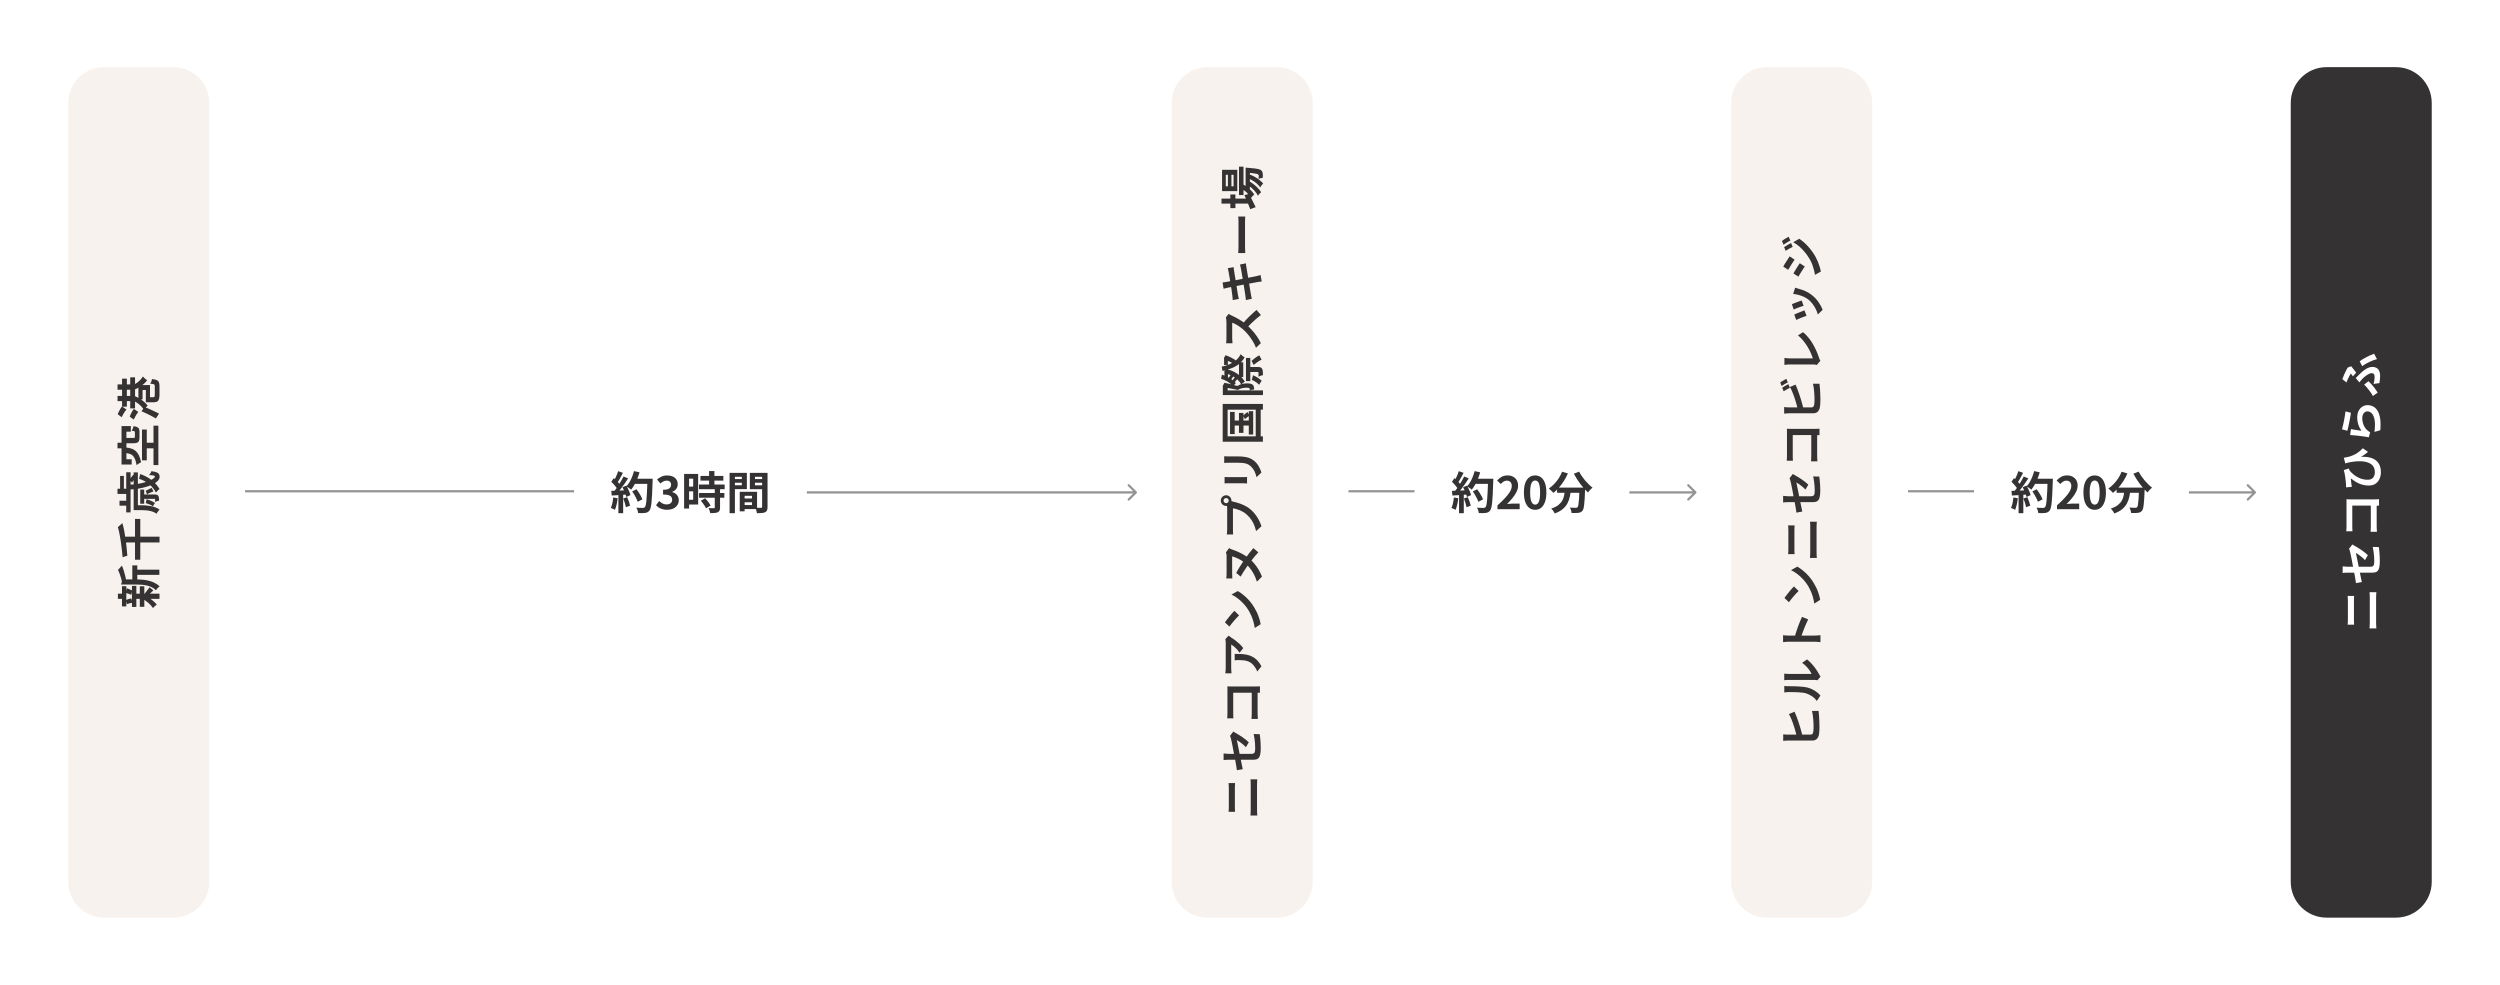 <svg width="1117" height="440" viewBox="0 0 1117 440" fill="none" xmlns="http://www.w3.org/2000/svg">
<rect width="1117" height="440" fill="white"/>
<path d="M46.5 410C37.663 410 30.5 402.837 30.5 394L30.5 46C30.5 37.163 37.663 30 46.5 30L77.5 30C86.337 30 93.5 37.163 93.5 46L93.5 394C93.5 402.837 86.337 410 77.5 410L46.5 410Z" fill="#F7F2ED"/>
<path d="M59.12 260.1L59.12 252.62L61.34 252.62L61.34 260.1L59.12 260.1ZM54.5 270.94L54.5 261.92L56.44 261.92L56.44 270.94L54.5 270.94ZM62.46 271.12L62.46 261.94L64.48 261.94L64.48 271.12L62.46 271.12ZM58.96 271.18L58.96 261.76L60.92 261.76L60.92 271.18L58.96 271.18ZM60.1 256.86L60.1 254.52L71.2 254.52L71.2 256.86L60.1 256.86ZM52.68 267.58L52.68 265.26L55.36 265.26L55.36 267.58L52.68 267.58ZM60.8 267.58L60.8 265.26L71.26 265.26L71.26 267.58L60.8 267.58ZM54.08 261.18L54.88 258.38C55.053 258.393 55.167 258.56 55.22 258.88L61.1 258.88C61.847 258.88 62.667 258.92 63.56 259C64.44 259.067 65.347 259.207 66.28 259.42C67.2 259.633 68.093 259.947 68.96 260.36C69.827 260.773 70.62 261.32 71.34 262C71.153 262.093 70.953 262.247 70.74 262.46C70.527 262.66 70.32 262.873 70.12 263.1C69.933 263.313 69.793 263.52 69.7 263.72C69.087 263.133 68.427 262.673 67.72 262.34C67 261.993 66.26 261.74 65.5 261.58C64.74 261.407 63.987 261.3 63.24 261.26C62.48 261.207 61.753 261.18 61.06 261.18L54.08 261.18ZM52.72 254.64L54.46 252.72C54.767 253.4 55.047 254.14 55.3 254.94C55.553 255.74 55.78 256.56 55.98 257.4C56.167 258.227 56.333 259.027 56.48 259.8C56.227 259.867 55.92 259.973 55.56 260.12C55.2 260.267 54.9 260.413 54.66 260.56C54.5 259.84 54.32 259.113 54.12 258.38C53.907 257.647 53.68 256.96 53.44 256.32C53.2 255.667 52.96 255.107 52.72 254.64ZM64.56 265.42C64.64 265.273 64.787 265.06 65 264.78C65.213 264.487 65.447 264.18 65.7 263.86C65.94 263.54 66.167 263.253 66.38 263C66.58 262.733 66.727 262.533 66.82 262.4L68.54 263.8C68.353 263.96 68.127 264.167 67.86 264.42C67.58 264.66 67.3 264.927 67.02 265.22C66.74 265.5 66.473 265.773 66.22 266.04C65.967 266.307 65.76 266.533 65.6 266.72L64.56 265.42ZM56.74 269.94L56.3 268.08C56.66 267.907 57.067 267.753 57.52 267.62C57.96 267.487 58.34 267.4 58.66 267.36L59.2 269.3C58.867 269.327 58.473 269.4 58.02 269.52C57.553 269.627 57.127 269.767 56.74 269.94ZM56.26 264.96L56.68 262.82C57.133 263.007 57.573 263.187 58 263.36C58.413 263.533 58.767 263.693 59.06 263.84L58.66 265.76C58.433 265.667 58.18 265.567 57.9 265.46C57.62 265.353 57.34 265.253 57.06 265.16C56.767 265.067 56.5 265 56.26 264.96ZM63.62 267.56L64.26 265.88C64.98 266.2 65.707 266.587 66.44 267.04C67.16 267.493 67.833 267.987 68.46 268.52C69.087 269.053 69.613 269.587 70.04 270.12C69.787 270.293 69.493 270.533 69.16 270.84C68.813 271.147 68.54 271.427 68.34 271.68C68.007 271.16 67.587 270.64 67.08 270.12C66.56 269.6 66.007 269.12 65.42 268.68C64.82 268.227 64.22 267.853 63.62 267.56ZM60.32 250.08L60.32 231.86L62.68 231.86L62.68 250.08L60.32 250.08ZM55.84 242.36L55.84 239.78L71.28 239.78L71.28 242.36L55.84 242.36ZM52.66 235.54L54.68 233.72C54.973 234.747 55.24 235.853 55.48 237.04C55.707 238.227 55.913 239.46 56.1 240.74C56.273 242.007 56.427 243.287 56.56 244.58C56.693 245.86 56.807 247.113 56.9 248.34C56.687 248.367 56.453 248.42 56.2 248.5C55.933 248.567 55.673 248.647 55.42 248.74C55.167 248.82 54.953 248.907 54.78 249C54.687 247.787 54.567 246.567 54.42 245.34C54.273 244.1 54.113 242.887 53.94 241.7C53.767 240.5 53.573 239.38 53.36 238.34C53.147 237.287 52.913 236.353 52.66 235.54ZM58.02 218.7L58.02 216.54C59.153 216.513 60.273 216.413 61.38 216.24C62.473 216.053 63.493 215.827 64.44 215.56C65.387 215.293 66.22 215.007 66.94 214.7C67.647 214.38 68.207 214.067 68.62 213.76C69.02 213.44 69.22 213.153 69.22 212.9C69.22 212.7 69.013 212.553 68.6 212.46C68.187 212.367 67.52 212.3 66.6 212.26C66.813 212.033 67.02 211.76 67.22 211.44C67.42 211.12 67.567 210.82 67.66 210.54C68.647 210.647 69.4 210.807 69.92 211.02C70.453 211.22 70.82 211.487 71.02 211.82C71.22 212.153 71.32 212.567 71.32 213.06C71.32 213.647 71.073 214.213 70.58 214.76C70.1 215.293 69.433 215.787 68.58 216.24C67.713 216.693 66.72 217.093 65.6 217.44C64.467 217.787 63.253 218.073 61.96 218.3C60.667 218.513 59.353 218.647 58.02 218.7ZM58.9 215.62L57.9 214.26C58.153 213.887 58.447 213.487 58.78 213.06C59.113 212.62 59.413 212.287 59.68 212.06L60.78 213.48C60.5 213.693 60.187 214.007 59.84 214.42C59.48 214.833 59.167 215.233 58.9 215.62ZM65.66 220.82L65.1 219.3C65.527 219.047 66.007 218.8 66.54 218.56C67.06 218.307 67.5 218.133 67.86 218.04L68.52 219.64C68.133 219.733 67.673 219.893 67.14 220.12C66.593 220.347 66.1 220.58 65.66 220.82ZM62.14 213.94L62.62 211.8C64.553 212.44 66.253 213.333 67.72 214.48C69.173 215.627 70.36 216.953 71.28 218.46C71.133 218.567 70.96 218.72 70.76 218.92C70.56 219.107 70.353 219.307 70.14 219.52C69.94 219.733 69.78 219.92 69.66 220.08C68.9 218.6 67.873 217.333 66.58 216.28C65.287 215.227 63.807 214.447 62.14 213.94ZM65.12 224.78L65.52 223.06C66.2 223.247 66.873 223.493 67.54 223.8C68.207 224.093 68.773 224.407 69.24 224.74C69.107 224.913 68.947 225.153 68.76 225.46C68.56 225.753 68.413 226.007 68.32 226.22C67.893 225.9 67.4 225.62 66.84 225.38C66.28 225.14 65.707 224.94 65.12 224.78ZM59.72 226.6L59.72 211.08L61.6 211.08L61.6 226.6L59.72 226.6ZM62.66 225.08L62.66 218.76L64.42 218.76L64.42 225.08L62.66 225.08ZM56.4 228.94L56.4 211L58.34 211L58.34 228.94L56.4 228.94ZM53.66 219.4L53.66 212.66L55.34 212.66L55.34 219.4L53.66 219.4ZM59.72 227.92L59.72 225.74L63.18 225.74C63.78 225.74 64.433 225.767 65.14 225.82C65.847 225.873 66.573 225.973 67.32 226.12C68.053 226.253 68.767 226.447 69.46 226.7C70.14 226.953 70.753 227.293 71.3 227.72C71.167 227.84 71.007 228.013 70.82 228.24C70.633 228.467 70.453 228.7 70.28 228.94C70.12 229.167 70 229.36 69.92 229.52C69.267 229.027 68.54 228.673 67.74 228.46C66.94 228.233 66.147 228.087 65.36 228.02C64.56 227.953 63.82 227.92 63.14 227.92L59.72 227.92ZM52.5 220.68L52.5 218.36L57.4 218.36L57.4 220.68L52.5 220.68ZM53.4 225.94L53.4 223.72L57.62 223.72L57.62 225.94L53.4 225.94ZM63.86 222.88L63.86 220.94L69.12 220.94C69.533 220.94 69.867 220.98 70.12 221.06C70.387 221.14 70.593 221.313 70.74 221.58C70.887 221.847 70.98 222.153 71.02 222.5C71.06 222.847 71.08 223.24 71.08 223.68C70.8 223.72 70.493 223.8 70.16 223.92C69.827 224.027 69.533 224.14 69.28 224.26C69.293 224.007 69.3 223.773 69.3 223.56C69.3 223.333 69.3 223.18 69.3 223.1C69.3 223.007 69.287 222.947 69.26 222.92C69.22 222.893 69.16 222.88 69.08 222.88L63.86 222.88ZM52.5 200.3L52.5 197.82L55.78 197.82L55.78 200.3L52.5 200.3ZM64.36 200.3L64.36 197.82L69.7 197.82L69.7 200.3L64.36 200.3ZM56.28 202.44L56.28 199.94C57.147 200.033 57.933 200.187 58.64 200.4C59.347 200.613 59.98 200.953 60.54 201.42C61.1 201.887 61.593 202.533 62.02 203.36C62.433 204.187 62.78 205.253 63.06 206.56C62.86 206.627 62.633 206.733 62.38 206.88C62.127 207.013 61.88 207.167 61.64 207.34C61.387 207.513 61.187 207.68 61.04 207.84C60.84 206.707 60.6 205.8 60.32 205.12C60.027 204.44 59.687 203.92 59.3 203.56C58.913 203.187 58.467 202.927 57.96 202.78C57.453 202.62 56.893 202.507 56.28 202.44ZM56.24 198.04L56.24 195.66L59.66 195.66C59.94 195.66 60.113 195.62 60.18 195.54C60.247 195.447 60.28 195.247 60.28 194.94C60.28 194.86 60.28 194.747 60.28 194.6C60.28 194.44 60.28 194.267 60.28 194.08C60.28 193.893 60.28 193.713 60.28 193.54C60.28 193.367 60.28 193.24 60.28 193.16C60.28 192.987 60.247 192.86 60.18 192.78C60.1 192.687 59.96 192.62 59.76 192.58C59.547 192.54 59.233 192.507 58.82 192.48C58.94 192.32 59.053 192.12 59.16 191.88C59.267 191.64 59.367 191.387 59.46 191.12C59.54 190.853 59.6 190.62 59.64 190.42C60.333 190.5 60.88 190.633 61.28 190.82C61.667 191.007 61.94 191.267 62.1 191.6C62.247 191.933 62.32 192.373 62.32 192.92C62.32 193.04 62.32 193.207 62.32 193.42C62.32 193.633 62.32 193.867 62.32 194.12C62.32 194.36 62.32 194.593 62.32 194.82C62.32 195.033 62.32 195.193 62.32 195.3C62.32 196.047 62.24 196.62 62.08 197.02C61.907 197.407 61.627 197.673 61.24 197.82C60.853 197.967 60.333 198.04 59.68 198.04L56.24 198.04ZM54.3 207.56L54.3 190.38L58.46 190.38L58.46 192.86L56.48 192.86L56.48 205.2L58.84 205.2L58.84 207.56L54.3 207.56ZM63.44 205.68L63.44 191.9L65.58 191.9L65.58 205.68L63.44 205.68ZM68.58 207.78L68.58 190.2L70.76 190.2L70.76 207.78L68.58 207.78ZM54.54 181.7L54.54 169.18L56.68 169.18L56.68 181.7L54.54 181.7ZM58.18 182.48L58.18 168.58L60.34 168.58L60.34 182.48L58.18 182.48ZM52.52 179.22L52.52 176.9L59.76 176.9L59.76 179.22L52.52 179.22ZM52.52 174.12L52.52 171.76L59.78 171.76L59.78 174.12L52.52 174.12ZM59.58 179.06L60.28 177C61.027 177.32 61.76 177.707 62.48 178.16C63.2 178.6 63.867 179.087 64.48 179.62C65.08 180.153 65.587 180.713 66 181.3C65.813 181.42 65.613 181.58 65.4 181.78C65.173 181.967 64.953 182.16 64.74 182.36C64.513 182.56 64.333 182.753 64.2 182.94C63.867 182.407 63.453 181.893 62.96 181.4C62.467 180.907 61.933 180.46 61.36 180.06C60.773 179.647 60.18 179.313 59.58 179.06ZM59.52 172C60.08 171.747 60.64 171.427 61.2 171.04C61.747 170.64 62.253 170.193 62.72 169.7C63.173 169.207 63.547 168.707 63.84 168.2C63.987 168.373 64.173 168.573 64.4 168.8C64.613 169.013 64.847 169.22 65.1 169.42C65.34 169.607 65.553 169.76 65.74 169.88C65.34 170.453 64.847 171 64.26 171.52C63.673 172.027 63.033 172.493 62.34 172.92C61.647 173.347 60.94 173.713 60.22 174.02L59.52 172ZM65.16 178.76L65.16 174.24L63.7 174.24L63.7 178.46L61.84 178.46L61.84 172.06L67.02 172.06L67.02 178.76L65.16 178.76ZM65.16 179.74L65.16 177.48L68.46 177.48C68.767 177.48 68.96 177.4 69.04 177.24C69.12 177.067 69.16 176.687 69.16 176.1C69.16 176.007 69.16 175.847 69.16 175.62C69.16 175.393 69.16 175.14 69.16 174.86C69.16 174.58 69.16 174.293 69.16 174C69.16 173.707 69.16 173.447 69.16 173.22C69.16 172.98 69.16 172.793 69.16 172.66C69.16 172.327 69.12 172.087 69.04 171.94C68.947 171.78 68.753 171.667 68.46 171.6C68.153 171.533 67.7 171.48 67.1 171.44C67.287 171.187 67.46 170.853 67.62 170.44C67.767 170.027 67.867 169.667 67.92 169.36C68.827 169.453 69.52 169.607 70 169.82C70.48 170.02 70.807 170.333 70.98 170.76C71.167 171.173 71.26 171.747 71.26 172.48C71.26 172.587 71.26 172.773 71.26 173.04C71.26 173.293 71.26 173.587 71.26 173.92C71.26 174.24 71.26 174.567 71.26 174.9C71.26 175.233 71.26 175.527 71.26 175.78C71.26 176.033 71.26 176.213 71.26 176.32C71.26 177.2 71.18 177.887 71.02 178.38C70.86 178.873 70.58 179.227 70.18 179.44C69.78 179.64 69.227 179.74 68.52 179.74L65.16 179.74ZM54.38 186.42L52.58 185.08C52.727 184.693 52.913 184.28 53.14 183.84C53.353 183.387 53.58 182.967 53.82 182.58C54.06 182.18 54.293 181.853 54.52 181.6L56.5 183C56.26 183.227 56.013 183.533 55.76 183.92C55.507 184.307 55.253 184.72 55 185.16C54.747 185.6 54.54 186.02 54.38 186.42ZM59.78 187.46L57.96 186.16C58.107 185.76 58.28 185.34 58.48 184.9C58.68 184.46 58.9 184.047 59.14 183.66C59.367 183.26 59.587 182.933 59.8 182.68L61.8 184.06C61.573 184.3 61.34 184.613 61.1 185C60.847 185.373 60.607 185.78 60.38 186.22C60.153 186.647 59.953 187.06 59.78 187.46ZM69.64 186.96C69.12 186.653 68.513 186.313 67.82 185.94C67.113 185.567 66.367 185.187 65.58 184.8C64.78 184.413 63.987 184.06 63.2 183.74L64.64 181.84C65.36 182.133 66.093 182.447 66.84 182.78C67.573 183.113 68.3 183.453 69.02 183.8C69.727 184.133 70.407 184.473 71.06 184.82L69.64 186.96Z" fill="#353233"/>
<line x1="109.5" y1="219.5" x2="256.5" y2="219.5" stroke="#939393"/>
<path d="M282.462 219.56L284.402 218.6C284.748 219.053 285.095 219.553 285.442 220.1C285.788 220.633 286.102 221.167 286.382 221.7C286.662 222.22 286.868 222.693 287.002 223.12L284.922 224.2C284.802 223.787 284.608 223.313 284.342 222.78C284.088 222.233 283.795 221.68 283.462 221.12C283.142 220.56 282.808 220.04 282.462 219.56ZM283.142 213.9H290.322V216.18H283.142V213.9ZM289.282 213.9H291.602C291.602 213.9 291.602 213.973 291.602 214.12C291.602 214.267 291.602 214.427 291.602 214.6C291.602 214.773 291.595 214.913 291.582 215.02C291.515 217.22 291.442 219.093 291.362 220.64C291.295 222.173 291.208 223.44 291.102 224.44C290.995 225.44 290.868 226.227 290.722 226.8C290.588 227.373 290.415 227.793 290.202 228.06C289.922 228.447 289.628 228.713 289.322 228.86C289.028 229.007 288.668 229.113 288.242 229.18C287.882 229.233 287.415 229.26 286.842 229.26C286.282 229.26 285.702 229.253 285.102 229.24C285.088 228.893 285.008 228.487 284.862 228.02C284.715 227.567 284.528 227.167 284.302 226.82C284.942 226.873 285.528 226.907 286.062 226.92C286.595 226.933 286.988 226.94 287.242 226.94C287.455 226.94 287.622 226.913 287.742 226.86C287.875 226.807 288.002 226.72 288.122 226.6C288.282 226.427 288.422 226.073 288.542 225.54C288.662 225.007 288.762 224.26 288.842 223.3C288.935 222.327 289.015 221.107 289.082 219.64C289.162 218.173 289.228 216.42 289.282 214.38V213.9ZM283.262 210.48L285.742 211.04C285.462 212.027 285.122 213 284.722 213.96C284.335 214.907 283.908 215.793 283.442 216.62C282.975 217.447 282.488 218.167 281.982 218.78C281.822 218.633 281.615 218.467 281.362 218.28C281.108 218.093 280.842 217.913 280.562 217.74C280.282 217.567 280.042 217.427 279.842 217.32C280.362 216.787 280.835 216.16 281.262 215.44C281.688 214.707 282.068 213.92 282.402 213.08C282.748 212.227 283.035 211.36 283.262 210.48ZM276.202 210.52L278.322 211.26C278.055 211.78 277.775 212.313 277.482 212.86C277.188 213.393 276.902 213.913 276.622 214.42C276.342 214.913 276.068 215.347 275.802 215.72L274.182 215.06C274.422 214.647 274.668 214.18 274.922 213.66C275.175 213.127 275.415 212.587 275.642 212.04C275.868 211.493 276.055 210.987 276.202 210.52ZM278.602 212.9L280.642 213.74C280.148 214.5 279.615 215.3 279.042 216.14C278.468 216.967 277.888 217.76 277.302 218.52C276.715 219.28 276.168 219.947 275.662 220.52L274.202 219.78C274.588 219.327 274.982 218.813 275.382 218.24C275.782 217.667 276.175 217.073 276.562 216.46C276.962 215.847 277.335 215.233 277.682 214.62C278.042 213.993 278.348 213.42 278.602 212.9ZM273.122 215.26L274.262 213.62C274.608 213.913 274.968 214.247 275.342 214.62C275.715 214.98 276.055 215.34 276.362 215.7C276.682 216.06 276.922 216.393 277.082 216.7L275.862 218.56C275.702 218.253 275.468 217.907 275.162 217.52C274.868 217.12 274.542 216.727 274.182 216.34C273.822 215.94 273.468 215.58 273.122 215.26ZM278.122 217.72L279.822 216.98C280.088 217.42 280.348 217.893 280.602 218.4C280.855 218.907 281.075 219.407 281.262 219.9C281.448 220.38 281.588 220.813 281.682 221.2L279.842 222.04C279.762 221.667 279.635 221.233 279.462 220.74C279.288 220.233 279.082 219.72 278.842 219.2C278.615 218.667 278.375 218.173 278.122 217.72ZM273.122 219.32C274.042 219.293 275.148 219.253 276.442 219.2C277.748 219.147 279.075 219.087 280.422 219.02L280.402 220.92C279.148 221.013 277.902 221.107 276.662 221.2C275.422 221.28 274.308 221.347 273.322 221.4L273.122 219.32ZM278.462 222.72L280.222 222.14C280.502 222.74 280.762 223.393 281.002 224.1C281.242 224.807 281.415 225.42 281.522 225.94L279.662 226.62C279.568 226.087 279.408 225.46 279.182 224.74C278.955 224.007 278.715 223.333 278.462 222.72ZM273.982 222.26L275.962 222.62C275.855 223.58 275.695 224.527 275.482 225.46C275.268 226.393 275.022 227.18 274.742 227.82C274.608 227.727 274.428 227.62 274.202 227.5C273.975 227.393 273.742 227.287 273.502 227.18C273.275 227.073 273.075 226.993 272.902 226.94C273.195 226.34 273.428 225.627 273.602 224.8C273.775 223.96 273.902 223.113 273.982 222.26ZM276.302 220.38H278.422V229.3H276.302V220.38ZM298.062 227.78C297.288 227.78 296.595 227.687 295.982 227.5C295.368 227.327 294.822 227.087 294.342 226.78C293.875 226.46 293.468 226.107 293.122 225.72L294.502 223.86C294.955 224.273 295.448 224.633 295.982 224.94C296.528 225.233 297.135 225.38 297.802 225.38C298.308 225.38 298.748 225.3 299.122 225.14C299.508 224.98 299.802 224.747 300.002 224.44C300.215 224.133 300.322 223.76 300.322 223.32C300.322 222.827 300.202 222.407 299.962 222.06C299.735 221.7 299.328 221.427 298.742 221.24C298.155 221.053 297.328 220.96 296.262 220.96V218.84C297.168 218.84 297.882 218.747 298.402 218.56C298.922 218.36 299.288 218.093 299.502 217.76C299.728 217.413 299.842 217.02 299.842 216.58C299.842 216.007 299.668 215.56 299.322 215.24C298.975 214.907 298.488 214.74 297.862 214.74C297.342 214.74 296.855 214.86 296.402 215.1C295.962 215.327 295.522 215.64 295.082 216.04L293.562 214.22C294.215 213.673 294.902 213.24 295.622 212.92C296.342 212.587 297.135 212.42 298.002 212.42C298.948 212.42 299.782 212.573 300.502 212.88C301.235 213.187 301.802 213.633 302.202 214.22C302.602 214.807 302.802 215.52 302.802 216.36C302.802 217.16 302.588 217.847 302.162 218.42C301.735 218.993 301.128 219.433 300.342 219.74V219.84C300.888 219.987 301.382 220.227 301.822 220.56C302.275 220.88 302.628 221.287 302.882 221.78C303.148 222.273 303.282 222.847 303.282 223.5C303.282 224.393 303.042 225.16 302.562 225.8C302.095 226.44 301.462 226.933 300.662 227.28C299.875 227.613 299.008 227.78 298.062 227.78ZM312.958 212.64H323.198V214.72H312.958V212.64ZM312.298 216.48H323.778V218.58H312.298V216.48ZM312.338 220.28H323.638V222.38H312.338V220.28ZM316.818 210.48H319.198V217.84H316.818V210.48ZM319.358 218.48H321.718V226.76C321.718 227.333 321.645 227.78 321.498 228.1C321.352 228.433 321.085 228.693 320.698 228.88C320.312 229.053 319.838 229.16 319.278 229.2C318.732 229.253 318.085 229.28 317.338 229.28C317.285 228.947 317.185 228.56 317.038 228.12C316.892 227.693 316.738 227.327 316.578 227.02C317.072 227.033 317.552 227.047 318.018 227.06C318.485 227.06 318.798 227.06 318.958 227.06C319.105 227.06 319.205 227.04 319.258 227C319.325 226.947 319.358 226.847 319.358 226.7V218.48ZM313.138 223.74L315.038 222.64C315.358 222.947 315.678 223.293 315.998 223.68C316.318 224.067 316.612 224.453 316.878 224.84C317.145 225.227 317.352 225.58 317.498 225.9L315.418 227.12C315.312 226.8 315.132 226.447 314.878 226.06C314.625 225.66 314.345 225.26 314.038 224.86C313.745 224.447 313.445 224.073 313.138 223.74ZM306.798 211.74H311.938V225.42H306.798V223.28H309.718V213.88H306.798V211.74ZM306.918 217.42H310.798V219.52H306.918V217.42ZM305.658 211.74H307.878V227.2H305.658V211.74ZM331.658 222.72H337.118V224.42H331.658V222.72ZM331.518 219.74H338.258V227.44H331.518V225.66H335.998V221.52H331.518V219.74ZM330.518 219.74H332.698V228.46H330.518V219.74ZM327.178 214.06H332.178V215.68H327.178V214.06ZM336.458 214.06H341.498V215.68H336.458V214.06ZM340.518 211.28H342.938V226.46C342.938 227.1 342.865 227.607 342.718 227.98C342.572 228.353 342.298 228.64 341.898 228.84C341.485 229.04 340.978 229.167 340.378 229.22C339.792 229.273 339.065 229.3 338.198 229.3C338.172 229.06 338.118 228.793 338.038 228.5C337.958 228.207 337.865 227.907 337.758 227.6C337.652 227.307 337.538 227.053 337.418 226.84C337.778 226.867 338.132 226.887 338.478 226.9C338.838 226.9 339.158 226.9 339.438 226.9C339.732 226.887 339.932 226.88 340.038 226.88C340.225 226.88 340.352 226.847 340.418 226.78C340.485 226.713 340.518 226.593 340.518 226.42V211.28ZM327.358 211.28H333.698V218.54H327.358V216.82H331.438V213.02H327.358V211.28ZM341.798 211.28V213.02H337.318V216.86H341.798V218.58H335.038V211.28H341.798ZM325.978 211.28H328.358V229.3H325.978V211.28Z" fill="#353233"/>
<path d="M507.854 220.354C508.049 220.158 508.049 219.842 507.854 219.646L504.672 216.464C504.476 216.269 504.16 216.269 503.964 216.464C503.769 216.66 503.769 216.976 503.964 217.172L506.793 220L503.964 222.828C503.769 223.024 503.769 223.34 503.964 223.536C504.16 223.731 504.476 223.731 504.672 223.536L507.854 220.354ZM360.5 220V220.5H507.5V220V219.5H360.5V220Z" fill="#939393"/>
<path d="M539.5 410C530.663 410 523.5 402.837 523.5 394L523.5 46C523.5 37.163 530.663 30 539.5 30L570.5 30C579.337 30 586.5 37.163 586.5 46L586.5 394C586.5 402.837 579.337 410 570.5 410L539.5 410Z" fill="#F7F2ED"/>
<path d="M548.92 362.7C548.96 362.34 548.993 361.946 549.02 361.52C549.033 361.08 549.04 360.693 549.04 360.36C549.04 360.08 549.04 359.706 549.04 359.24C549.04 358.773 549.04 358.26 549.04 357.7C549.04 357.14 549.04 356.573 549.04 356C549.04 355.413 549.04 354.86 549.04 354.34C549.04 353.806 549.04 353.34 549.04 352.94C549.04 352.54 549.04 352.253 549.04 352.08C549.04 351.68 549.027 351.28 549 350.88C548.973 350.48 548.947 350.14 548.92 349.86L551.82 349.86C551.807 350.14 551.793 350.493 551.78 350.92C551.753 351.346 551.74 351.733 551.74 352.08C551.74 352.253 551.74 352.553 551.74 352.98C551.74 353.393 551.74 353.88 551.74 354.44C551.74 355 551.74 355.586 551.74 356.2C551.74 356.8 551.74 357.38 551.74 357.94C551.74 358.5 551.74 358.993 551.74 359.42C551.74 359.846 551.74 360.153 551.74 360.34C551.74 360.726 551.747 361.133 551.76 361.56C551.773 361.986 551.793 362.366 551.82 362.7L548.92 362.7ZM558.7 364.38C558.727 363.98 558.753 363.566 558.78 363.14C558.807 362.7 558.82 362.28 558.82 361.88C558.82 361.706 558.82 361.386 558.82 360.92C558.82 360.453 558.82 359.906 558.82 359.28C558.82 358.64 558.82 357.953 558.82 357.22C558.82 356.486 558.82 355.76 558.82 355.04C558.82 354.306 558.82 353.626 558.82 353C558.82 352.36 558.82 351.813 558.82 351.36C558.82 350.893 558.82 350.573 558.82 350.4C558.82 350.053 558.813 349.686 558.8 349.3C558.773 348.9 558.74 348.533 558.7 348.2L561.76 348.2C561.72 348.546 561.693 348.926 561.68 349.34C561.653 349.753 561.64 350.106 561.64 350.4C561.64 350.573 561.64 350.893 561.64 351.36C561.64 351.813 561.64 352.36 561.64 353C561.64 353.626 561.64 354.306 561.64 355.04C561.64 355.76 561.64 356.486 561.64 357.22C561.64 357.953 561.64 358.64 561.64 359.28C561.64 359.906 561.64 360.453 561.64 360.92C561.64 361.386 561.64 361.706 561.64 361.88C561.64 362.28 561.653 362.706 561.68 363.16C561.693 363.6 561.72 364.006 561.76 364.38L558.7 364.38ZM559.84 339.46C559.56 339.46 559.16 339.46 558.64 339.46C558.107 339.46 557.507 339.46 556.84 339.46C556.16 339.46 555.453 339.46 554.72 339.46C553.973 339.46 553.247 339.46 552.54 339.46C551.82 339.46 551.153 339.46 550.54 339.46C549.927 339.46 549.413 339.46 549 339.46C548.787 339.46 548.54 339.466 548.26 339.48C547.98 339.48 547.7 339.493 547.42 339.52C547.14 339.546 546.9 339.58 546.7 339.62L546.7 336.64C547.007 336.68 547.387 336.72 547.84 336.76C548.28 336.8 548.667 336.82 549 336.82C549.4 336.82 549.88 336.82 550.44 336.82C550.987 336.82 551.58 336.82 552.22 336.82C552.847 336.82 553.487 336.82 554.14 336.82C554.793 336.82 555.433 336.82 556.06 336.82C556.687 336.82 557.26 336.82 557.78 336.82C558.3 336.82 558.753 336.82 559.14 336.82C559.54 336.82 559.867 336.76 560.12 336.64C560.373 336.52 560.553 336.28 560.66 335.92C560.767 335.546 560.82 334.993 560.82 334.26C560.82 333.553 560.793 332.846 560.74 332.14C560.673 331.42 560.593 330.706 560.5 330C560.393 329.293 560.273 328.613 560.14 327.96L562.86 328.04C562.94 328.586 563.013 329.206 563.08 329.9C563.147 330.593 563.2 331.313 563.24 332.06C563.28 332.793 563.3 333.52 563.3 334.24C563.3 335.373 563.227 336.286 563.08 336.98C562.947 337.673 562.74 338.2 562.46 338.56C562.18 338.906 561.82 339.146 561.38 339.28C560.94 339.4 560.427 339.46 559.84 339.46ZM551.04 326.86C551.187 326.953 551.367 327.066 551.58 327.2C551.78 327.32 551.967 327.426 552.14 327.52C552.553 327.733 553.02 328.006 553.54 328.34C554.06 328.66 554.593 329.006 555.14 329.38C555.687 329.753 556.207 330.14 556.7 330.54C557.193 330.926 557.613 331.3 557.96 331.66L556.66 333.86C556.273 333.42 555.833 332.993 555.34 332.58C554.833 332.153 554.34 331.773 553.86 331.44C553.367 331.106 552.953 330.846 552.62 330.66C552.647 330.846 552.713 331.173 552.82 331.64C552.913 332.093 553.027 332.653 553.16 333.32C553.293 333.986 553.44 334.713 553.6 335.5C553.747 336.286 553.9 337.08 554.06 337.88C554.22 338.68 554.38 339.453 554.54 340.2C554.687 340.946 554.827 341.62 554.96 342.22C555.08 342.82 555.18 343.3 555.26 343.66L552.64 344.14C552.587 343.753 552.513 343.246 552.42 342.62C552.313 341.993 552.193 341.293 552.06 340.52C551.913 339.746 551.76 338.94 551.6 338.1C551.44 337.26 551.28 336.426 551.12 335.6C550.96 334.773 550.813 334 550.68 333.28C550.533 332.56 550.407 331.933 550.3 331.4C550.18 330.866 550.087 330.466 550.02 330.2C549.953 329.92 549.887 329.66 549.82 329.42C549.74 329.18 549.653 328.966 549.56 328.78L551.04 326.86ZM548.3 320.96C548.34 320.586 548.373 320.166 548.4 319.7C548.413 319.233 548.42 318.833 548.42 318.5L548.42 308.42C548.42 308.126 548.42 307.806 548.42 307.46C548.407 307.1 548.393 306.833 548.38 306.66C548.607 306.673 548.9 306.686 549.26 306.7C549.607 306.713 549.927 306.72 550.22 306.72L560.58 306.72C560.927 306.72 561.333 306.713 561.8 306.7C562.267 306.673 562.647 306.653 562.94 306.64L562.94 309.54C562.647 309.526 562.327 309.52 561.98 309.52C561.62 309.506 561.26 309.5 560.9 309.5L551 309.5L551 318.48C551 318.906 551.007 319.36 551.02 319.84C551.033 320.306 551.053 320.68 551.08 320.96L548.3 320.96ZM559.16 321.22C559.187 320.873 559.213 320.486 559.24 320.06C559.267 319.62 559.28 319.173 559.28 318.72L559.28 307.92L561.9 307.92L561.9 318.64C561.9 319.026 561.913 319.473 561.94 319.98C561.967 320.473 561.993 320.886 562.02 321.22L559.16 321.22ZM548.96 284C549.093 284.106 549.267 284.24 549.48 284.4C549.68 284.56 549.853 284.686 550 284.78C550.52 285.086 551.12 285.493 551.8 286C552.467 286.506 553.133 287.066 553.8 287.68C554.453 288.293 555.013 288.926 555.48 289.58L553.82 291.66C553.58 291.26 553.3 290.866 552.98 290.48C552.66 290.093 552.327 289.74 551.98 289.42C551.62 289.086 551.28 288.8 550.96 288.56C550.64 288.306 550.353 288.113 550.1 287.98C550.1 288.153 550.1 288.446 550.1 288.86C550.1 289.273 550.1 289.766 550.1 290.34C550.1 290.913 550.1 291.533 550.1 292.2C550.1 292.853 550.1 293.506 550.1 294.16C550.1 294.813 550.1 295.433 550.1 296.02C550.1 296.593 550.1 297.093 550.1 297.52C550.1 297.933 550.1 298.226 550.1 298.4C550.1 298.813 550.113 299.206 550.14 299.58C550.167 299.953 550.2 300.373 550.24 300.84L547.46 300.84C547.513 300.453 547.56 300.053 547.6 299.64C547.64 299.226 547.66 298.813 547.66 298.4C547.66 298.226 547.66 297.92 547.66 297.48C547.66 297.04 547.66 296.52 547.66 295.92C547.66 295.306 547.66 294.66 547.66 293.98C547.66 293.286 547.66 292.6 547.66 291.92C547.66 291.226 547.66 290.586 547.66 290C547.66 289.4 547.66 288.893 547.66 288.48C547.66 288.053 547.66 287.766 547.66 287.62C547.66 287.433 547.653 287.206 547.64 286.94C547.627 286.673 547.607 286.413 547.58 286.16C547.553 285.893 547.52 285.7 547.48 285.58L548.96 284ZM551.66 292.16C552.647 292.16 553.6 292.18 554.52 292.22C555.44 292.26 556.327 292.373 557.18 292.56C558.02 292.733 558.82 293.02 559.58 293.42C560.34 293.806 561.06 294.346 561.74 295.04C562.42 295.733 563.047 296.62 563.62 297.7L561.72 300.04C561.613 299.72 561.473 299.38 561.3 299.02C561.113 298.66 560.887 298.3 560.62 297.94C560.18 297.3 559.713 296.786 559.22 296.4C558.727 296 558.193 295.693 557.62 295.48C557.033 295.266 556.4 295.12 555.72 295.04C555.027 294.96 554.273 294.92 553.46 294.92C553.153 294.92 552.86 294.926 552.58 294.94C552.287 294.953 551.98 294.993 551.66 295.06L551.66 292.16ZM547.3 278.08C547.54 277.734 547.833 277.327 548.18 276.86C548.527 276.394 548.907 275.914 549.32 275.42C549.72 274.914 550.113 274.44 550.5 274C550.887 273.56 551.233 273.2 551.54 272.92L553.62 274.96C553.34 275.214 553.007 275.547 552.62 275.96C552.233 276.374 551.833 276.82 551.42 277.3C551.007 277.78 550.613 278.254 550.24 278.72C549.867 279.187 549.553 279.6 549.3 279.96L547.3 278.08ZM560.62 280.58C560.473 279.54 560.267 278.56 560 277.64C559.733 276.72 559.427 275.867 559.08 275.08C558.733 274.294 558.373 273.574 558 272.92C557.32 271.787 556.547 270.747 555.68 269.8C554.813 268.854 553.913 268.027 552.98 267.32C552.033 266.614 551.113 266.054 550.22 265.64L553.04 264.08C553.933 264.587 554.827 265.214 555.72 265.96C556.613 266.694 557.467 267.527 558.28 268.46C559.08 269.394 559.8 270.4 560.44 271.48C560.853 272.16 561.247 272.894 561.62 273.68C561.98 274.467 562.3 275.3 562.58 276.18C562.873 277.047 563.1 277.954 563.26 278.9L560.62 280.58ZM549.16 244.88C549.32 244.987 549.52 245.1 549.76 245.22C549.987 245.327 550.233 245.427 550.5 245.52C551.553 245.88 552.527 246.267 553.42 246.68C554.3 247.08 555.12 247.507 555.88 247.96C556.627 248.4 557.333 248.88 558 249.4C558.867 250.094 559.673 250.894 560.42 251.8C561.167 252.694 561.833 253.64 562.42 254.64C562.993 255.64 563.467 256.647 563.84 257.66L561.58 259.88C561.207 258.667 560.753 257.554 560.22 256.54C559.673 255.514 559.067 254.587 558.4 253.76C557.733 252.934 557.04 252.207 556.32 251.58C555.707 251.087 555.06 250.64 554.38 250.24C553.7 249.84 553.027 249.5 552.36 249.22C551.693 248.94 551.08 248.727 550.52 248.58C550.52 248.754 550.52 249.014 550.52 249.36C550.52 249.694 550.52 250.087 550.52 250.54C550.52 250.98 550.52 251.447 550.52 251.94C550.52 252.434 550.52 252.927 550.52 253.42C550.52 253.9 550.52 254.354 550.52 254.78C550.52 255.207 550.52 255.574 550.52 255.88C550.52 256.147 550.527 256.447 550.54 256.78C550.553 257.1 550.567 257.414 550.58 257.72C550.58 258.027 550.587 258.274 550.6 258.46L547.9 258.46C547.927 258.167 547.96 257.774 548 257.28C548.027 256.787 548.04 256.32 548.04 255.88C548.04 255.574 548.04 255.2 548.04 254.76C548.04 254.307 548.04 253.827 548.04 253.32C548.04 252.8 548.04 252.28 548.04 251.76C548.04 251.227 548.04 250.727 548.04 250.26C548.04 249.794 548.04 249.387 548.04 249.04C548.04 248.694 548.04 248.447 548.04 248.3C548.04 248.034 548.013 247.767 547.96 247.5C547.893 247.22 547.82 246.987 547.74 246.8L549.16 244.88ZM552.34 255.98C552.807 255.087 553.36 254.134 554 253.12C554.627 252.107 555.293 251.094 556 250.08C556.693 249.067 557.387 248.114 558.08 247.22C558.773 246.327 559.413 245.554 560 244.9L562.22 246.78C561.727 247.287 561.193 247.887 560.62 248.58C560.047 249.26 559.467 249.994 558.88 250.78C558.293 251.554 557.72 252.34 557.16 253.14C556.587 253.94 556.06 254.727 555.58 255.5C555.087 256.26 554.667 256.967 554.32 257.62L552.34 255.98ZM547.84 224.82C548.16 224.82 548.433 224.707 548.66 224.48C548.873 224.254 548.98 223.987 548.98 223.68C548.98 223.36 548.873 223.087 548.66 222.86C548.433 222.634 548.16 222.52 547.84 222.52C547.52 222.52 547.247 222.634 547.02 222.86C546.793 223.087 546.68 223.36 546.68 223.68C546.68 223.987 546.793 224.254 547.02 224.48C547.247 224.707 547.52 224.82 547.84 224.82ZM547.84 226.06C547.4 226.06 547 225.954 546.64 225.74C546.267 225.514 545.973 225.22 545.76 224.86C545.547 224.5 545.44 224.107 545.44 223.68C545.44 223.24 545.547 222.84 545.76 222.48C545.973 222.107 546.267 221.814 546.64 221.6C547 221.387 547.4 221.28 547.84 221.28C548.267 221.28 548.66 221.387 549.02 221.6C549.38 221.814 549.673 222.107 549.9 222.48C550.113 222.84 550.22 223.24 550.22 223.68C550.22 224.107 550.113 224.5 549.9 224.86C549.673 225.22 549.38 225.514 549.02 225.74C548.66 225.954 548.267 226.06 547.84 226.06ZM549.42 223.64C549.607 223.734 549.833 223.814 550.1 223.88C550.353 223.947 550.587 224.014 550.8 224.08C551.293 224.187 551.847 224.327 552.46 224.5C553.06 224.674 553.687 224.88 554.34 225.12C554.993 225.36 555.64 225.647 556.28 225.98C556.92 226.3 557.52 226.667 558.08 227.08C558.88 227.68 559.627 228.38 560.32 229.18C561.013 229.98 561.64 230.874 562.2 231.86C562.76 232.847 563.233 233.934 563.62 235.12L561.22 237.3C560.9 235.967 560.507 234.82 560.04 233.86C559.573 232.9 559.04 232.067 558.44 231.36C557.84 230.64 557.2 230.007 556.52 229.46C555.96 229.02 555.353 228.647 554.7 228.34C554.047 228.02 553.393 227.76 552.74 227.56C552.073 227.347 551.453 227.2 550.88 227.12C550.88 227.32 550.88 227.654 550.88 228.12C550.88 228.574 550.88 229.114 550.88 229.74C550.88 230.354 550.88 231 550.88 231.68C550.88 232.347 550.88 232.994 550.88 233.62C550.88 234.247 550.88 234.814 550.88 235.32C550.88 235.814 550.88 236.18 550.88 236.42C550.88 236.887 550.887 237.34 550.9 237.78C550.913 238.207 550.933 238.547 550.96 238.8L548.14 238.8C548.167 238.6 548.193 238.36 548.22 238.08C548.247 237.787 548.267 237.494 548.28 237.2C548.293 236.894 548.3 236.634 548.3 236.42C548.3 236.207 548.3 235.907 548.3 235.52C548.3 235.12 548.3 234.66 548.3 234.14C548.3 233.62 548.3 233.08 548.3 232.52C548.3 231.947 548.3 231.38 548.3 230.82C548.3 230.247 548.3 229.714 548.3 229.22C548.3 228.727 548.3 228.3 548.3 227.94C548.3 227.58 548.3 227.32 548.3 227.16C548.3 226.96 548.293 226.72 548.28 226.44C548.267 226.147 548.22 225.867 548.14 225.6L549.42 223.64ZM546.98 203.84C547.26 203.854 547.567 203.874 547.9 203.9C548.22 203.914 548.58 203.92 548.98 203.92C549.327 203.92 549.747 203.92 550.24 203.92C550.733 203.92 551.227 203.92 551.72 203.92C552.2 203.92 552.607 203.92 552.94 203.92C554.007 203.92 554.94 203.974 555.74 204.08C556.54 204.174 557.24 204.32 557.84 204.52C558.44 204.72 558.973 204.967 559.44 205.26C559.893 205.54 560.327 205.867 560.74 206.24C561.22 206.68 561.653 207.187 562.04 207.76C562.413 208.334 562.727 208.914 562.98 209.5C563.247 210.074 563.46 210.607 563.62 211.1L561.42 213.2C561.193 212.2 560.88 211.3 560.48 210.5C560.067 209.687 559.54 208.98 558.9 208.38C558.513 208.034 558.127 207.754 557.74 207.54C557.353 207.327 556.927 207.167 556.46 207.06C555.98 206.94 555.44 206.86 554.84 206.82C554.24 206.767 553.553 206.74 552.78 206.74C552.433 206.74 552.02 206.74 551.54 206.74C551.06 206.74 550.587 206.74 550.12 206.74C549.653 206.74 549.273 206.74 548.98 206.74C548.58 206.74 548.22 206.754 547.9 206.78C547.567 206.794 547.26 206.82 546.98 206.86L546.98 203.84ZM547.14 213.12C547.38 213.134 547.62 213.147 547.86 213.16C548.087 213.174 548.36 213.18 548.68 213.18C548.827 213.18 549.067 213.18 549.4 213.18C549.733 213.18 550.127 213.18 550.58 213.18C551.02 213.18 551.487 213.18 551.98 213.18C552.46 213.18 552.927 213.18 553.38 213.18C553.833 213.18 554.247 213.18 554.62 213.18C554.98 213.18 555.253 213.18 555.44 213.18C555.693 213.18 555.987 213.174 556.32 213.16C556.653 213.147 556.94 213.134 557.18 213.12L557.18 216.02C556.993 216.007 556.727 215.987 556.38 215.96C556.033 215.934 555.713 215.92 555.42 215.92C555.233 215.92 554.96 215.92 554.6 215.92C554.24 215.92 553.833 215.92 553.38 215.92C552.913 215.92 552.44 215.92 551.96 215.92C551.467 215.92 551 215.92 550.56 215.92C550.12 215.92 549.733 215.92 549.4 215.92C549.067 215.92 548.827 215.92 548.68 215.92C548.493 215.92 548.253 215.927 547.96 215.94C547.653 215.954 547.38 215.974 547.14 216L547.14 213.12ZM549.58 193.94L549.58 184.06L551.66 184.06L551.66 193.94L549.58 193.94ZM553.56 193.4L553.56 184.5L555.58 184.5L555.58 193.4L553.56 193.4ZM557.96 194.14L557.96 183.72L559.92 183.72L559.92 194.14L557.96 194.14ZM550.24 190.12L550.24 187.9L559 187.9L559 190.12L550.24 190.12ZM556.22 187.26L555.44 185.74C555.72 185.447 556.047 185.14 556.42 184.82C556.78 184.5 557.1 184.26 557.38 184.1L558.28 185.7C558 185.86 557.667 186.094 557.28 186.4C556.893 186.694 556.54 186.98 556.22 187.26ZM546.3 197.38L546.3 180.48L564.26 180.48L564.26 183.04L548.5 183.04L548.5 194.94L564.26 194.94L564.26 197.38L546.3 197.38ZM561.06 196.04L561.06 181.86L563.28 181.86L563.28 196.04L561.06 196.04ZM553.58 168.46L553.58 161.88L555.48 161.88L555.48 168.46L553.58 168.46ZM556.7 170.28L556.7 159.92L558.64 159.92L558.64 170.28L556.7 170.28ZM547.08 169.36L547.08 166.18L548.64 166.18L548.64 169.36L547.08 169.36ZM549.94 169.78L548.92 169.04C549.08 168.707 549.273 168.367 549.5 168.02C549.713 167.674 549.907 167.407 550.08 167.22L551.24 167.98C551.04 168.18 550.82 168.454 550.58 168.8C550.327 169.134 550.113 169.46 549.94 169.78ZM551.52 170.98L550.6 170.12C550.787 169.814 551.007 169.494 551.26 169.16C551.513 168.827 551.74 168.567 551.94 168.38L552.96 169.26C552.76 169.447 552.52 169.707 552.24 170.04C551.96 170.36 551.72 170.674 551.52 170.98ZM560.14 163.06L559.2 161.24C559.533 160.934 559.907 160.62 560.32 160.3C560.733 159.98 561.14 159.68 561.54 159.4C561.94 159.12 562.307 158.907 562.64 158.76L563.68 160.7C563.347 160.834 562.973 161.027 562.56 161.28C562.16 161.534 561.747 161.82 561.32 162.14C560.88 162.447 560.487 162.754 560.14 163.06ZM547.08 166.84L547.08 166.46L547 166.1L547.46 164.82C548.86 165.1 550.12 165.514 551.24 166.06C552.347 166.607 553.313 167.254 554.14 168C554.967 168.747 555.653 169.587 556.2 170.52C555.96 170.654 555.68 170.847 555.36 171.1C555.04 171.34 554.787 171.567 554.6 171.78C554.187 170.967 553.62 170.234 552.9 169.58C552.18 168.914 551.353 168.34 550.42 167.86C549.473 167.38 548.467 167.04 547.4 166.84L547.08 166.84ZM546.92 163.06L546.92 160.08L548.62 160.08L548.62 163.06L546.92 163.06ZM545.58 169.24L545.96 167.4C547.227 167.787 548.4 168.314 549.48 168.98C550.56 169.634 551.46 170.367 552.18 171.18C552.073 171.287 551.94 171.427 551.78 171.6C551.62 171.774 551.467 171.954 551.32 172.14C551.16 172.327 551.033 172.494 550.94 172.64C550.313 171.854 549.533 171.167 548.6 170.58C547.667 169.994 546.66 169.547 545.58 169.24ZM546.92 160.84L546.92 160.4L546.82 160.02L547.58 158.72C548.473 159.014 549.367 159.394 550.26 159.86C551.153 160.314 551.9 160.8 552.5 161.32C552.287 161.467 552.053 161.667 551.8 161.92C551.533 162.174 551.327 162.4 551.18 162.6C550.833 162.334 550.44 162.087 550 161.86C549.547 161.634 549.087 161.434 548.62 161.26C548.14 161.087 547.7 160.947 547.3 160.84L546.92 160.84ZM557.62 166.22L557.62 163.98L562.08 163.98C562.573 163.98 562.967 164.04 563.26 164.16C563.553 164.267 563.78 164.494 563.94 164.84C564.1 165.174 564.2 165.567 564.24 166.02C564.28 166.46 564.3 166.987 564.3 167.6C563.993 167.64 563.647 167.734 563.26 167.88C562.887 168.027 562.56 168.174 562.28 168.32C562.293 167.947 562.3 167.587 562.3 167.24C562.3 166.88 562.3 166.647 562.3 166.54C562.287 166.42 562.267 166.34 562.24 166.3C562.2 166.247 562.133 166.22 562.04 166.22L557.62 166.22ZM559.3 169.74L559.84 167.66C560.56 167.954 561.273 168.327 561.98 168.78C562.673 169.234 563.253 169.68 563.72 170.12C563.613 170.267 563.487 170.454 563.34 170.68C563.193 170.894 563.053 171.114 562.92 171.34C562.787 171.567 562.68 171.767 562.6 171.94C562.173 171.487 561.667 171.067 561.08 170.68C560.493 170.28 559.9 169.967 559.3 169.74ZM545.86 163.84C547.14 163.56 548.333 163.18 549.44 162.7C550.533 162.22 551.5 161.614 552.34 160.88C553.18 160.134 553.84 159.254 554.32 158.24C554.507 158.48 554.78 158.74 555.14 159.02C555.487 159.287 555.8 159.5 556.08 159.66C555.48 160.767 554.707 161.714 553.76 162.5C552.8 163.287 551.687 163.94 550.42 164.46C549.14 164.98 547.74 165.407 546.22 165.74L545.86 163.84ZM546.36 176.52L546.36 172.42L548.52 172.42L548.52 174.44L564.3 174.44L564.3 176.52L546.36 176.52ZM546.36 173.1L546.36 172.74L546.3 172.44L547.1 171.02C547.7 171.14 548.347 171.287 549.04 171.46C549.72 171.62 550.393 171.787 551.06 171.96C551.713 172.12 552.313 172.28 552.86 172.44C553.673 171.96 554.447 171.647 555.18 171.5C555.913 171.354 556.6 171.28 557.24 171.28C557.893 171.28 558.44 171.347 558.88 171.48C559.32 171.6 559.647 171.787 559.86 172.04C559.98 172.187 560.073 172.347 560.14 172.52C560.193 172.68 560.24 172.86 560.28 173.06C560.293 173.194 560.307 173.347 560.32 173.52C560.32 173.694 560.32 173.874 560.32 174.06C560.04 174.06 559.72 174.094 559.36 174.16C558.987 174.214 558.66 174.32 558.38 174.48C558.393 174.36 558.4 174.254 558.4 174.16C558.4 174.054 558.4 173.96 558.4 173.88C558.4 173.707 558.34 173.567 558.22 173.46C558.127 173.38 557.967 173.32 557.74 173.28C557.513 173.24 557.247 173.22 556.94 173.22C556.433 173.22 555.847 173.28 555.18 173.4C554.5 173.507 553.787 173.787 553.04 174.24C552.587 174.12 552.08 174.007 551.52 173.9C550.96 173.78 550.4 173.674 549.84 173.58C549.267 173.474 548.74 173.38 548.26 173.3C547.767 173.22 547.36 173.154 547.04 173.1L546.36 173.1ZM548.94 140.22C549.06 140.3 549.247 140.42 549.5 140.58C549.753 140.727 549.987 140.84 550.2 140.92C550.827 141.2 551.527 141.547 552.3 141.96C553.073 142.36 553.853 142.82 554.64 143.34C555.413 143.847 556.14 144.387 556.82 144.96C557.66 145.707 558.493 146.534 559.32 147.44C560.133 148.334 560.887 149.28 561.58 150.28C562.26 151.267 562.847 152.28 563.34 153.32L561.18 155.38C560.767 154.3 560.247 153.254 559.62 152.24C558.993 151.227 558.313 150.287 557.58 149.42C556.847 148.554 556.133 147.807 555.44 147.18C554.933 146.74 554.393 146.327 553.82 145.94C553.247 145.54 552.68 145.187 552.12 144.88C551.547 144.574 551.02 144.347 550.54 144.2C550.54 144.334 550.54 144.574 550.54 144.92C550.54 145.267 550.54 145.674 550.54 146.14C550.54 146.594 550.54 147.074 550.54 147.58C550.54 148.087 550.54 148.574 550.54 149.04C550.54 149.494 550.54 149.894 550.54 150.24C550.54 150.587 550.54 150.834 550.54 150.98C550.54 151.26 550.553 151.554 550.58 151.86C550.593 152.167 550.613 152.46 550.64 152.74C550.653 153.007 550.667 153.214 550.68 153.36L547.84 153.36C547.853 153.16 547.873 152.914 547.9 152.62C547.927 152.327 547.947 152.034 547.96 151.74C547.973 151.434 547.98 151.18 547.98 150.98C547.98 150.807 547.98 150.534 547.98 150.16C547.98 149.787 547.98 149.36 547.98 148.88C547.98 148.4 547.98 147.907 547.98 147.4C547.98 146.88 547.98 146.387 547.98 145.92C547.98 145.44 547.98 145.027 547.98 144.68C547.98 144.334 547.98 144.08 547.98 143.92C547.98 143.48 547.953 143.08 547.9 142.72C547.847 142.347 547.787 142.06 547.72 141.86L548.94 140.22ZM555.16 144.7C555.573 144.18 556.053 143.627 556.6 143.04C557.147 142.454 557.713 141.874 558.3 141.3C558.887 140.727 559.453 140.2 560 139.72C560.533 139.227 561 138.814 561.4 138.48L563.38 140.76C562.7 141.254 561.993 141.82 561.26 142.46C560.527 143.087 559.8 143.754 559.08 144.46C558.347 145.154 557.653 145.86 557 146.58L555.16 144.7ZM548.22 128.62C547.927 128.674 547.66 128.74 547.42 128.82C547.18 128.887 546.94 128.954 546.7 129.02L546.24 126.2C546.44 126.174 546.693 126.147 547 126.12C547.293 126.08 547.56 126.034 547.8 125.98C547.987 125.954 548.333 125.894 548.84 125.8C549.347 125.707 549.96 125.594 550.68 125.46C551.4 125.327 552.18 125.18 553.02 125.02C553.847 124.847 554.687 124.68 555.54 124.52C556.38 124.36 557.18 124.207 557.94 124.06C558.7 123.9 559.373 123.767 559.96 123.66C560.547 123.54 560.98 123.454 561.26 123.4C561.553 123.334 561.873 123.254 562.22 123.16C562.567 123.067 562.9 122.974 563.22 122.88L563.74 125.78C563.367 125.834 563.007 125.874 562.66 125.9C562.327 125.927 562.013 125.974 561.72 126.04C561.453 126.094 561.047 126.174 560.5 126.28C559.94 126.374 559.287 126.494 558.54 126.64C557.793 126.774 557 126.92 556.16 127.08C555.32 127.24 554.48 127.4 553.64 127.56C552.8 127.72 552.013 127.874 551.28 128.02C550.547 128.154 549.913 128.274 549.38 128.38C548.833 128.487 548.447 128.567 548.22 128.62ZM550.76 134.08C550.747 133.76 550.733 133.447 550.72 133.14C550.693 132.834 550.66 132.527 550.62 132.22C550.58 131.927 550.527 131.514 550.46 130.98C550.38 130.447 550.293 129.834 550.2 129.14C550.093 128.447 549.98 127.734 549.86 127C549.74 126.254 549.627 125.534 549.52 124.84C549.4 124.147 549.293 123.534 549.2 123C549.107 122.454 549.033 122.027 548.98 121.72C548.913 121.4 548.847 121.067 548.78 120.72C548.7 120.374 548.627 120.08 548.56 119.84L551.18 119.36C551.193 119.574 551.227 119.86 551.28 120.22C551.333 120.58 551.38 120.907 551.42 121.2C551.473 121.56 551.547 122.034 551.64 122.62C551.733 123.194 551.84 123.834 551.96 124.54C552.067 125.247 552.18 125.967 552.3 126.7C552.407 127.434 552.52 128.134 552.64 128.8C552.747 129.467 552.84 130.054 552.92 130.56C553 131.067 553.06 131.447 553.1 131.7C553.167 132.02 553.233 132.32 553.3 132.6C553.353 132.88 553.427 133.194 553.52 133.54L550.76 134.08ZM556.64 134.06C556.627 133.794 556.6 133.46 556.56 133.06C556.507 132.647 556.46 132.287 556.42 131.98C556.367 131.62 556.293 131.14 556.2 130.54C556.107 129.94 556 129.267 555.88 128.52C555.76 127.76 555.64 126.98 555.52 126.18C555.387 125.38 555.253 124.6 555.12 123.84C554.987 123.08 554.867 122.387 554.76 121.76C554.653 121.134 554.567 120.627 554.5 120.24C554.42 119.854 554.34 119.487 554.26 119.14C554.18 118.78 554.1 118.467 554.02 118.2L556.66 117.66C556.673 117.927 556.713 118.254 556.78 118.64C556.833 119.014 556.893 119.394 556.96 119.78C557.027 120.207 557.113 120.74 557.22 121.38C557.327 122.02 557.447 122.727 557.58 123.5C557.7 124.26 557.827 125.04 557.96 125.84C558.08 126.64 558.207 127.407 558.34 128.14C558.46 128.874 558.567 129.534 558.66 130.12C558.753 130.707 558.833 131.167 558.9 131.5C558.98 131.927 559.053 132.314 559.12 132.66C559.187 132.994 559.253 133.274 559.32 133.5L556.64 134.06ZM553.24 113.06C553.253 112.82 553.273 112.514 553.3 112.14C553.313 111.767 553.327 111.38 553.34 110.98C553.353 110.567 553.36 110.187 553.36 109.84C553.36 109.507 553.36 109.094 553.36 108.6C553.36 108.107 553.36 107.574 553.36 107C553.36 106.414 553.36 105.814 553.36 105.2C553.36 104.574 553.36 103.954 553.36 103.34C553.36 102.727 553.36 102.147 553.36 101.6C553.36 101.054 553.36 100.567 553.36 100.14C553.36 99.7 553.36 99.354 553.36 99.1C553.36 98.634 553.347 98.194 553.32 97.78C553.28 97.367 553.253 97.027 553.24 96.76L556.38 96.76C556.367 96.987 556.347 97.327 556.32 97.78C556.293 98.234 556.28 98.674 556.28 99.1C556.28 99.354 556.28 99.7 556.28 100.14C556.28 100.58 556.28 101.074 556.28 101.62C556.28 102.167 556.28 102.747 556.28 103.36C556.28 103.96 556.28 104.574 556.28 105.2C556.28 105.827 556.28 106.434 556.28 107.02C556.28 107.594 556.28 108.127 556.28 108.62C556.28 109.1 556.28 109.507 556.28 109.84C556.28 110.414 556.293 111 556.32 111.6C556.333 112.2 556.353 112.687 556.38 113.06L553.24 113.06ZM553.58 87.16L553.58 74.48L555.6 74.48L555.6 87.16L553.58 87.16ZM556.54 84.98L556.54 76.76L558.44 76.76L558.44 84.98L556.54 84.98ZM554.32 84.22L554.84 82.16C555.987 82.654 557.047 83.327 558.02 84.18C558.98 85.02 559.773 85.914 560.4 86.86C560.267 86.98 560.107 87.14 559.92 87.34C559.72 87.527 559.533 87.727 559.36 87.94C559.187 88.14 559.047 88.32 558.94 88.48C558.433 87.547 557.78 86.707 556.98 85.96C556.167 85.2 555.28 84.62 554.32 84.22ZM556.54 77.12L556.54 74.9C556.54 74.9 556.647 74.907 556.86 74.92C557.06 74.92 557.233 74.934 557.38 74.96C558.673 75.04 559.74 75.14 560.58 75.26C561.407 75.367 562.047 75.487 562.5 75.62C562.967 75.754 563.3 75.914 563.5 76.1C563.727 76.287 563.887 76.494 563.98 76.72C564.073 76.934 564.14 77.174 564.18 77.44C564.207 77.667 564.227 77.96 564.24 78.32C564.253 78.667 564.247 79.047 564.22 79.46C563.94 79.474 563.613 79.527 563.24 79.62C562.88 79.714 562.58 79.84 562.34 80C562.367 79.68 562.387 79.394 562.4 79.14C562.4 78.887 562.4 78.694 562.4 78.56C562.4 78.427 562.387 78.32 562.36 78.24C562.333 78.147 562.273 78.06 562.18 77.98C562.047 77.86 561.793 77.754 561.42 77.66C561.033 77.554 560.473 77.46 559.74 77.38C559.007 77.287 558.053 77.2 556.88 77.12L556.54 77.12ZM550.2 83.26L551.16 83.26L551.16 78.1L550.2 78.1L550.2 83.26ZM547.68 83.26L548.62 83.26L548.62 78.1L547.68 78.1L547.68 83.26ZM546.02 85.4L546.02 75.88L552.82 75.88L552.82 85.4L546.02 85.4ZM549.72 93L549.72 86.9L551.98 86.9L551.98 93L549.72 93ZM545.76 90.98L545.76 88.74L558.2 88.74L558.2 90.98L545.76 90.98ZM558.6 93.46C558.413 92.94 558.18 92.34 557.9 91.66C557.62 90.967 557.32 90.234 557 89.46C556.667 88.687 556.333 87.92 556 87.16L558.06 86.64C558.58 87.64 559.1 88.66 559.62 89.7C560.14 90.74 560.613 91.694 561.04 92.56L558.6 93.46ZM556.94 79.42L557.82 77.8C558.62 78.04 559.44 78.38 560.28 78.82C561.107 79.26 561.88 79.754 562.6 80.3C563.32 80.847 563.913 81.42 564.38 82.02C564.153 82.22 563.913 82.48 563.66 82.8C563.407 83.12 563.2 83.434 563.04 83.74C562.627 83.087 562.093 82.48 561.44 81.92C560.787 81.36 560.067 80.867 559.28 80.44C558.493 80 557.713 79.66 556.94 79.42ZM556.96 82.44L557.88 80.88C558.573 81.214 559.273 81.654 559.98 82.2C560.687 82.734 561.347 83.32 561.96 83.96C562.573 84.6 563.08 85.24 563.48 85.88C563.24 86.067 562.987 86.307 562.72 86.6C562.453 86.88 562.233 87.16 562.06 87.44C561.727 86.787 561.287 86.14 560.74 85.5C560.193 84.847 559.593 84.254 558.94 83.72C558.273 83.187 557.613 82.76 556.96 82.44Z" fill="#353233"/>
<line x1="602.5" y1="219.5" x2="632" y2="219.5" stroke="#939393"/>
<path d="M658.063 219.56L660.003 218.6C660.35 219.053 660.696 219.553 661.043 220.1C661.39 220.633 661.703 221.167 661.983 221.7C662.263 222.22 662.47 222.693 662.603 223.12L660.523 224.2C660.403 223.787 660.21 223.313 659.943 222.78C659.69 222.233 659.396 221.68 659.063 221.12C658.743 220.56 658.41 220.04 658.063 219.56ZM658.743 213.9H665.923V216.18H658.743V213.9ZM664.883 213.9H667.203C667.203 213.9 667.203 213.973 667.203 214.12C667.203 214.267 667.203 214.427 667.203 214.6C667.203 214.773 667.196 214.913 667.183 215.02C667.116 217.22 667.043 219.093 666.963 220.64C666.896 222.173 666.81 223.44 666.703 224.44C666.596 225.44 666.47 226.227 666.323 226.8C666.19 227.373 666.016 227.793 665.803 228.06C665.523 228.447 665.23 228.713 664.923 228.86C664.63 229.007 664.27 229.113 663.843 229.18C663.483 229.233 663.016 229.26 662.443 229.26C661.883 229.26 661.303 229.253 660.703 229.24C660.69 228.893 660.61 228.487 660.463 228.02C660.316 227.567 660.13 227.167 659.903 226.82C660.543 226.873 661.13 226.907 661.663 226.92C662.196 226.933 662.59 226.94 662.843 226.94C663.056 226.94 663.223 226.913 663.343 226.86C663.476 226.807 663.603 226.72 663.723 226.6C663.883 226.427 664.023 226.073 664.143 225.54C664.263 225.007 664.363 224.26 664.443 223.3C664.536 222.327 664.616 221.107 664.683 219.64C664.763 218.173 664.83 216.42 664.883 214.38V213.9ZM658.863 210.48L661.343 211.04C661.063 212.027 660.723 213 660.323 213.96C659.936 214.907 659.51 215.793 659.043 216.62C658.576 217.447 658.09 218.167 657.583 218.78C657.423 218.633 657.216 218.467 656.963 218.28C656.71 218.093 656.443 217.913 656.163 217.74C655.883 217.567 655.643 217.427 655.443 217.32C655.963 216.787 656.436 216.16 656.863 215.44C657.29 214.707 657.67 213.92 658.003 213.08C658.35 212.227 658.636 211.36 658.863 210.48ZM651.803 210.52L653.923 211.26C653.656 211.78 653.376 212.313 653.083 212.86C652.79 213.393 652.503 213.913 652.223 214.42C651.943 214.913 651.67 215.347 651.403 215.72L649.783 215.06C650.023 214.647 650.27 214.18 650.523 213.66C650.776 213.127 651.016 212.587 651.243 212.04C651.47 211.493 651.656 210.987 651.803 210.52ZM654.203 212.9L656.243 213.74C655.75 214.5 655.216 215.3 654.643 216.14C654.07 216.967 653.49 217.76 652.903 218.52C652.316 219.28 651.77 219.947 651.263 220.52L649.803 219.78C650.19 219.327 650.583 218.813 650.983 218.24C651.383 217.667 651.776 217.073 652.163 216.46C652.563 215.847 652.936 215.233 653.283 214.62C653.643 213.993 653.95 213.42 654.203 212.9ZM648.723 215.26L649.863 213.62C650.21 213.913 650.57 214.247 650.943 214.62C651.316 214.98 651.656 215.34 651.963 215.7C652.283 216.06 652.523 216.393 652.683 216.7L651.463 218.56C651.303 218.253 651.07 217.907 650.763 217.52C650.47 217.12 650.143 216.727 649.783 216.34C649.423 215.94 649.07 215.58 648.723 215.26ZM653.723 217.72L655.423 216.98C655.69 217.42 655.95 217.893 656.203 218.4C656.456 218.907 656.676 219.407 656.863 219.9C657.05 220.38 657.19 220.813 657.283 221.2L655.443 222.04C655.363 221.667 655.236 221.233 655.063 220.74C654.89 220.233 654.683 219.72 654.443 219.2C654.216 218.667 653.976 218.173 653.723 217.72ZM648.723 219.32C649.643 219.293 650.75 219.253 652.043 219.2C653.35 219.147 654.676 219.087 656.023 219.02L656.003 220.92C654.75 221.013 653.503 221.107 652.263 221.2C651.023 221.28 649.91 221.347 648.923 221.4L648.723 219.32ZM654.063 222.72L655.823 222.14C656.103 222.74 656.363 223.393 656.603 224.1C656.843 224.807 657.016 225.42 657.123 225.94L655.263 226.62C655.17 226.087 655.01 225.46 654.783 224.74C654.556 224.007 654.316 223.333 654.063 222.72ZM649.583 222.26L651.563 222.62C651.456 223.58 651.296 224.527 651.083 225.46C650.87 226.393 650.623 227.18 650.343 227.82C650.21 227.727 650.03 227.62 649.803 227.5C649.576 227.393 649.343 227.287 649.103 227.18C648.876 227.073 648.676 226.993 648.503 226.94C648.796 226.34 649.03 225.627 649.203 224.8C649.376 223.96 649.503 223.113 649.583 222.26ZM651.903 220.38H654.023V229.3H651.903V220.38ZM669.063 227.5V225.8C670.41 224.6 671.556 223.487 672.503 222.46C673.463 221.433 674.196 220.48 674.703 219.6C675.21 218.707 675.463 217.88 675.463 217.12C675.463 216.64 675.376 216.22 675.203 215.86C675.03 215.5 674.776 215.227 674.443 215.04C674.123 214.84 673.723 214.74 673.243 214.74C672.71 214.74 672.216 214.893 671.763 215.2C671.323 215.493 670.916 215.847 670.543 216.26L668.903 214.68C669.596 213.933 670.303 213.373 671.023 213C671.756 212.613 672.623 212.42 673.623 212.42C674.556 212.42 675.37 212.613 676.063 213C676.77 213.373 677.316 213.9 677.703 214.58C678.09 215.26 678.283 216.06 678.283 216.98C678.283 217.873 678.056 218.787 677.603 219.72C677.163 220.64 676.57 221.56 675.823 222.48C675.076 223.4 674.25 224.307 673.343 225.2C673.73 225.147 674.143 225.107 674.583 225.08C675.036 225.04 675.436 225.02 675.783 225.02H678.983V227.5H669.063ZM685.9 227.78C684.9 227.78 684.02 227.493 683.26 226.92C682.513 226.333 681.927 225.467 681.5 224.32C681.087 223.16 680.88 221.727 680.88 220.02C680.88 218.327 681.087 216.92 681.5 215.8C681.927 214.667 682.513 213.82 683.26 213.26C684.02 212.7 684.9 212.42 685.9 212.42C686.913 212.42 687.793 212.707 688.54 213.28C689.287 213.84 689.867 214.68 690.28 215.8C690.707 216.92 690.92 218.327 690.92 220.02C690.92 221.727 690.707 223.16 690.28 224.32C689.867 225.467 689.287 226.333 688.54 226.92C687.793 227.493 686.913 227.78 685.9 227.78ZM685.9 225.48C686.34 225.48 686.727 225.313 687.06 224.98C687.393 224.647 687.653 224.087 687.84 223.3C688.027 222.5 688.12 221.407 688.12 220.02C688.12 218.647 688.027 217.573 687.84 216.8C687.653 216.013 687.393 215.467 687.06 215.16C686.727 214.84 686.34 214.68 685.9 214.68C685.487 214.68 685.107 214.84 684.76 215.16C684.427 215.467 684.16 216.013 683.96 216.8C683.76 217.573 683.66 218.647 683.66 220.02C683.66 221.407 683.76 222.5 683.96 223.3C684.16 224.087 684.427 224.647 684.76 224.98C685.107 225.313 685.487 225.48 685.9 225.48ZM695.697 217.86H706.517V220.18H695.697V217.86ZM705.717 217.86H708.237C708.237 217.86 708.237 217.927 708.237 218.06C708.237 218.18 708.237 218.327 708.237 218.5C708.237 218.66 708.23 218.793 708.217 218.9C708.164 220.407 708.104 221.707 708.037 222.8C707.97 223.88 707.89 224.78 707.797 225.5C707.717 226.22 707.617 226.793 707.497 227.22C707.377 227.647 707.23 227.967 707.057 228.18C706.79 228.5 706.51 228.727 706.217 228.86C705.937 228.993 705.604 229.087 705.217 229.14C704.884 229.193 704.444 229.22 703.897 229.22C703.35 229.233 702.777 229.227 702.177 229.2C702.164 228.84 702.084 228.427 701.937 227.96C701.79 227.507 701.61 227.113 701.397 226.78C701.957 226.82 702.477 226.847 702.957 226.86C703.437 226.873 703.797 226.88 704.037 226.88C704.224 226.88 704.377 226.867 704.497 226.84C704.617 226.8 704.737 226.72 704.857 226.6C705.017 226.427 705.144 226.047 705.237 225.46C705.344 224.86 705.437 223.98 705.517 222.82C705.597 221.647 705.664 220.133 705.717 218.28V217.86ZM697.937 210.76L700.537 211.52C700.044 212.68 699.45 213.8 698.757 214.88C698.077 215.96 697.337 216.953 696.537 217.86C695.75 218.767 694.93 219.553 694.077 220.22C693.93 220.047 693.73 219.84 693.477 219.6C693.224 219.347 692.964 219.1 692.697 218.86C692.444 218.62 692.217 218.427 692.017 218.28C692.844 217.72 693.63 217.053 694.377 216.28C695.137 215.493 695.824 214.633 696.437 213.7C697.05 212.753 697.55 211.773 697.937 210.76ZM705.557 210.72C705.877 211.36 706.264 212.013 706.717 212.68C707.17 213.347 707.664 214 708.197 214.64C708.744 215.267 709.297 215.86 709.857 216.42C710.43 216.98 710.99 217.467 711.537 217.88C711.324 218.04 711.084 218.253 710.817 218.52C710.564 218.773 710.317 219.033 710.077 219.3C709.85 219.567 709.657 219.813 709.497 220.04C708.937 219.52 708.37 218.94 707.797 218.3C707.224 217.647 706.657 216.96 706.097 216.24C705.55 215.507 705.03 214.753 704.537 213.98C704.044 213.193 703.597 212.42 703.197 211.66L705.557 210.72ZM699.257 218.54H701.877C701.784 219.66 701.63 220.753 701.417 221.82C701.204 222.887 700.85 223.893 700.357 224.84C699.877 225.787 699.177 226.653 698.257 227.44C697.35 228.213 696.15 228.873 694.657 229.42C694.564 229.193 694.43 228.947 694.257 228.68C694.084 228.413 693.897 228.147 693.697 227.88C693.497 227.627 693.297 227.407 693.097 227.22C694.444 226.793 695.51 226.267 696.297 225.64C697.084 225 697.677 224.307 698.077 223.56C698.477 222.8 698.75 221.993 698.897 221.14C699.057 220.287 699.177 219.42 699.257 218.54Z" fill="#353233"/>
<path d="M757.854 220.354C758.049 220.158 758.049 219.842 757.854 219.646L754.672 216.464C754.476 216.269 754.16 216.269 753.964 216.464C753.769 216.66 753.769 216.976 753.964 217.172L756.793 220L753.964 222.828C753.769 223.024 753.769 223.34 753.964 223.536C754.16 223.731 754.476 223.731 754.672 223.536L757.854 220.354ZM728 220V220.5H757.5V220V219.5H728V220Z" fill="#939393"/>
<path d="M789.5 410C780.663 410 773.5 402.837 773.5 394L773.5 46C773.5 37.163 780.663 30 789.5 30L820.5 30C829.337 30 836.5 37.163 836.5 46L836.5 394C836.5 402.837 829.337 410 820.5 410L789.5 410Z" fill="#F7F2ED"/>
<path d="M796.74 328.08C797.047 328.133 797.4 328.173 797.8 328.2C798.2 328.213 798.54 328.22 798.82 328.22C799.02 328.22 799.373 328.22 799.88 328.22C800.387 328.22 800.98 328.22 801.66 328.22C802.327 328.22 803.033 328.22 803.78 328.22C804.513 328.22 805.227 328.22 805.92 328.22C806.6 328.22 807.207 328.22 807.74 328.22C808.273 328.22 808.667 328.22 808.92 328.22C809.347 328.22 809.64 328.12 809.8 327.92C809.96 327.707 810.087 327.373 810.18 326.92C810.22 326.627 810.253 326.28 810.28 325.88C810.293 325.48 810.3 325.06 810.3 324.62C810.3 324.1 810.287 323.527 810.26 322.9C810.22 322.26 810.173 321.62 810.12 320.98C810.067 320.327 809.993 319.713 809.9 319.14C809.807 318.553 809.707 318.053 809.6 317.64L812.54 317.64C812.62 318.267 812.687 319 812.74 319.84C812.807 320.667 812.853 321.513 812.88 322.38C812.92 323.233 812.94 324.033 812.94 324.78C812.94 325.42 812.92 326.033 812.88 326.62C812.84 327.207 812.787 327.713 812.72 328.14C812.56 329.007 812.233 329.68 811.74 330.16C811.247 330.64 810.573 330.88 809.72 330.88C809.333 330.88 808.833 330.88 808.22 330.88C807.593 330.88 806.907 330.88 806.16 330.88C805.4 330.88 804.64 330.88 803.88 330.88C803.107 330.88 802.38 330.88 801.7 330.88C801.007 330.88 800.407 330.88 799.9 330.88C799.393 330.88 799.033 330.88 798.82 330.88C798.62 330.88 798.393 330.887 798.14 330.9C797.887 330.913 797.633 330.933 797.38 330.96C797.113 330.987 796.9 331.013 796.74 331.04L796.74 328.08ZM802.88 329.4C802.747 328.76 802.58 328.073 802.38 327.34C802.18 326.607 801.967 325.873 801.74 325.14C801.513 324.393 801.28 323.687 801.04 323.02C800.8 322.353 800.573 321.76 800.36 321.24C800.213 320.88 800.053 320.527 799.88 320.18C799.707 319.82 799.507 319.447 799.28 319.06L801.8 317.98C801.96 318.367 802.127 318.773 802.3 319.2C802.473 319.613 802.627 319.987 802.76 320.32C802.987 320.907 803.227 321.58 803.48 322.34C803.733 323.1 803.987 323.893 804.24 324.72C804.48 325.533 804.713 326.347 804.94 327.16C805.153 327.96 805.34 328.7 805.5 329.38L802.88 329.4ZM812.06 303.94C811.86 303.9 811.633 303.867 811.38 303.84C811.113 303.8 810.847 303.78 810.58 303.78C810.433 303.78 810.14 303.78 809.7 303.78C809.26 303.78 808.727 303.78 808.1 303.78C807.473 303.78 806.8 303.78 806.08 303.78C805.347 303.78 804.607 303.78 803.86 303.78C803.113 303.78 802.413 303.78 801.76 303.78C801.093 303.78 800.513 303.78 800.02 303.78C799.513 303.78 799.147 303.78 798.92 303.78C798.467 303.78 798.073 303.807 797.74 303.86C797.407 303.9 797.227 303.927 797.2 303.94L797.2 300.96C797.227 300.973 797.413 301 797.76 301.04C798.093 301.08 798.487 301.1 798.94 301.1C799.167 301.1 799.507 301.1 799.96 301.1C800.4 301.1 800.913 301.1 801.5 301.1C802.073 301.1 802.687 301.1 803.34 301.1C803.993 301.1 804.64 301.1 805.28 301.1C805.907 301.1 806.507 301.1 807.08 301.1C807.64 301.1 808.12 301.1 808.52 301.1C808.92 301.1 809.213 301.1 809.4 301.1C809.16 300.553 808.833 299.987 808.42 299.4C808.007 298.813 807.527 298.24 806.98 297.68C806.42 297.107 805.82 296.6 805.18 296.16L807.38 294.62C808.1 295.167 808.807 295.833 809.5 296.62C810.193 297.393 810.827 298.193 811.4 299.02C811.973 299.847 812.453 300.64 812.84 301.4C812.96 301.613 813.067 301.787 813.16 301.92C813.267 302.053 813.36 302.167 813.44 302.26L812.06 303.94ZM811.76 313.2C811.147 312.32 810.407 311.6 809.54 311.04C808.673 310.48 807.82 310.067 806.98 309.8C806.54 309.653 806 309.547 805.36 309.48C804.707 309.4 804.013 309.34 803.28 309.3C802.533 309.26 801.8 309.24 801.08 309.24C800.347 309.227 799.673 309.22 799.06 309.22C798.66 309.22 798.32 309.24 798.04 309.28C797.747 309.307 797.473 309.347 797.22 309.4L797.22 306.46C797.247 306.473 797.36 306.493 797.56 306.52C797.747 306.533 797.973 306.553 798.24 306.58C798.493 306.593 798.76 306.6 799.04 306.6C799.627 306.6 800.313 306.607 801.1 306.62C801.873 306.633 802.667 306.66 803.48 306.7C804.293 306.74 805.067 306.8 805.8 306.88C806.52 306.96 807.133 307.067 807.64 307.2C808.773 307.507 809.827 307.967 810.8 308.58C811.76 309.18 812.62 309.907 813.38 310.76L811.76 313.2ZM810.58 286.72C810.327 286.72 809.913 286.72 809.34 286.72C808.753 286.72 808.08 286.72 807.32 286.72C806.547 286.72 805.74 286.72 804.9 286.72C804.06 286.72 803.253 286.72 802.48 286.72C801.693 286.72 801 286.72 800.4 286.72C799.8 286.72 799.36 286.72 799.08 286.72C798.733 286.72 798.333 286.74 797.88 286.78C797.427 286.807 797.027 286.853 796.68 286.92L796.68 283.8C797.027 283.84 797.413 283.88 797.84 283.92C798.253 283.96 798.667 283.98 799.08 283.98C799.453 283.98 799.96 283.98 800.6 283.98C801.24 283.98 801.953 283.98 802.74 283.98C803.513 283.98 804.307 283.98 805.12 283.98C805.92 283.98 806.693 283.98 807.44 283.98C808.187 283.98 808.84 283.98 809.4 283.98C809.947 283.98 810.34 283.98 810.58 283.98C810.767 283.98 811.033 283.973 811.38 283.96C811.713 283.947 812.06 283.92 812.42 283.88C812.78 283.84 813.1 283.813 813.38 283.8L813.38 286.92C812.98 286.867 812.513 286.82 811.98 286.78C811.447 286.74 810.98 286.72 810.58 286.72ZM801.86 284.58C802.033 283.913 802.26 283.167 802.54 282.34C802.807 281.513 803.093 280.68 803.4 279.84C803.707 279 804.013 278.213 804.32 277.48C804.613 276.733 804.887 276.113 805.14 275.62L807.9 276.76C807.607 277.32 807.313 277.94 807.02 278.62C806.713 279.3 806.42 279.993 806.14 280.7C805.86 281.393 805.6 282.08 805.36 282.76C805.12 283.427 804.907 284.033 804.72 284.58L801.86 284.58ZM797.3 267.18C797.54 266.833 797.833 266.427 798.18 265.96C798.527 265.493 798.907 265.013 799.32 264.52C799.72 264.013 800.113 263.54 800.5 263.1C800.887 262.66 801.233 262.3 801.54 262.02L803.62 264.06C803.34 264.313 803.007 264.647 802.62 265.06C802.233 265.473 801.833 265.92 801.42 266.4C801.007 266.88 800.613 267.353 800.24 267.82C799.867 268.287 799.553 268.7 799.3 269.06L797.3 267.18ZM810.62 269.68C810.473 268.64 810.267 267.66 810 266.74C809.733 265.82 809.427 264.967 809.08 264.18C808.733 263.393 808.373 262.673 808 262.02C807.32 260.887 806.547 259.847 805.68 258.9C804.813 257.953 803.913 257.127 802.98 256.42C802.033 255.713 801.113 255.153 800.22 254.74L803.04 253.18C803.933 253.687 804.827 254.313 805.72 255.06C806.613 255.793 807.467 256.627 808.28 257.56C809.08 258.493 809.8 259.5 810.44 260.58C810.853 261.26 811.247 261.993 811.62 262.78C811.98 263.567 812.3 264.4 812.58 265.28C812.873 266.147 813.1 267.053 813.26 268L810.62 269.68ZM798.92 247.6C798.96 247.24 798.993 246.847 799.02 246.42C799.033 245.98 799.04 245.593 799.04 245.26C799.04 244.98 799.04 244.607 799.04 244.14C799.04 243.673 799.04 243.16 799.04 242.6C799.04 242.04 799.04 241.473 799.04 240.9C799.04 240.313 799.04 239.76 799.04 239.24C799.04 238.707 799.04 238.24 799.04 237.84C799.04 237.44 799.04 237.153 799.04 236.98C799.04 236.58 799.027 236.18 799 235.78C798.973 235.38 798.947 235.04 798.92 234.76L801.82 234.76C801.807 235.04 801.793 235.393 801.78 235.82C801.753 236.247 801.74 236.633 801.74 236.98C801.74 237.153 801.74 237.453 801.74 237.88C801.74 238.293 801.74 238.78 801.74 239.34C801.74 239.9 801.74 240.487 801.74 241.1C801.74 241.7 801.74 242.28 801.74 242.84C801.74 243.4 801.74 243.893 801.74 244.32C801.74 244.747 801.74 245.053 801.74 245.24C801.74 245.627 801.747 246.033 801.76 246.46C801.773 246.887 801.793 247.267 801.82 247.6L798.92 247.6ZM808.7 249.28C808.727 248.88 808.753 248.467 808.78 248.04C808.807 247.6 808.82 247.18 808.82 246.78C808.82 246.607 808.82 246.287 808.82 245.82C808.82 245.353 808.82 244.807 808.82 244.18C808.82 243.54 808.82 242.853 808.82 242.12C808.82 241.387 808.82 240.66 808.82 239.94C808.82 239.207 808.82 238.527 808.82 237.9C808.82 237.26 808.82 236.713 808.82 236.26C808.82 235.793 808.82 235.473 808.82 235.3C808.82 234.953 808.813 234.587 808.8 234.2C808.773 233.8 808.74 233.433 808.7 233.1L811.76 233.1C811.72 233.447 811.693 233.827 811.68 234.24C811.653 234.653 811.64 235.007 811.64 235.3C811.64 235.473 811.64 235.793 811.64 236.26C811.64 236.713 811.64 237.26 811.64 237.9C811.64 238.527 811.64 239.207 811.64 239.94C811.64 240.66 811.64 241.387 811.64 242.12C811.64 242.853 811.64 243.54 811.64 244.18C811.64 244.807 811.64 245.353 811.64 245.82C811.64 246.287 811.64 246.607 811.64 246.78C811.64 247.18 811.653 247.607 811.68 248.06C811.693 248.5 811.72 248.907 811.76 249.28L808.7 249.28ZM809.84 224.36C809.56 224.36 809.16 224.36 808.64 224.36C808.107 224.36 807.507 224.36 806.84 224.36C806.16 224.36 805.453 224.36 804.72 224.36C803.973 224.36 803.247 224.36 802.54 224.36C801.82 224.36 801.153 224.36 800.54 224.36C799.927 224.36 799.413 224.36 799 224.36C798.787 224.36 798.54 224.367 798.26 224.38C797.98 224.38 797.7 224.393 797.42 224.42C797.14 224.447 796.9 224.48 796.7 224.52L796.7 221.54C797.007 221.58 797.387 221.62 797.84 221.66C798.28 221.7 798.667 221.72 799 221.72C799.4 221.72 799.88 221.72 800.44 221.72C800.987 221.72 801.58 221.72 802.22 221.72C802.847 221.72 803.487 221.72 804.14 221.72C804.793 221.72 805.433 221.72 806.06 221.72C806.687 221.72 807.26 221.72 807.78 221.72C808.3 221.72 808.753 221.72 809.14 221.72C809.54 221.72 809.867 221.66 810.12 221.54C810.373 221.42 810.553 221.18 810.66 220.82C810.767 220.447 810.82 219.893 810.82 219.16C810.82 218.453 810.793 217.747 810.74 217.04C810.673 216.32 810.593 215.607 810.5 214.9C810.393 214.193 810.273 213.513 810.14 212.86L812.86 212.94C812.94 213.487 813.013 214.107 813.08 214.8C813.147 215.493 813.2 216.213 813.24 216.96C813.28 217.693 813.3 218.42 813.3 219.14C813.3 220.273 813.227 221.187 813.08 221.88C812.947 222.573 812.74 223.1 812.46 223.46C812.18 223.807 811.82 224.047 811.38 224.18C810.94 224.3 810.427 224.36 809.84 224.36ZM801.04 211.76C801.187 211.853 801.367 211.967 801.58 212.1C801.78 212.22 801.967 212.327 802.14 212.42C802.553 212.633 803.02 212.907 803.54 213.24C804.06 213.56 804.593 213.907 805.14 214.28C805.687 214.653 806.207 215.04 806.7 215.44C807.193 215.827 807.613 216.2 807.96 216.56L806.66 218.76C806.273 218.32 805.833 217.893 805.34 217.48C804.833 217.053 804.34 216.673 803.86 216.34C803.367 216.007 802.953 215.747 802.62 215.56C802.647 215.747 802.713 216.073 802.82 216.54C802.913 216.993 803.027 217.553 803.16 218.22C803.293 218.887 803.44 219.613 803.6 220.4C803.747 221.187 803.9 221.98 804.06 222.78C804.22 223.58 804.38 224.353 804.54 225.1C804.687 225.847 804.827 226.52 804.96 227.12C805.08 227.72 805.18 228.2 805.26 228.56L802.64 229.04C802.587 228.653 802.513 228.147 802.42 227.52C802.313 226.893 802.193 226.193 802.06 225.42C801.913 224.647 801.76 223.84 801.6 223C801.44 222.16 801.28 221.327 801.12 220.5C800.96 219.673 800.813 218.9 800.68 218.18C800.533 217.46 800.407 216.833 800.3 216.3C800.18 215.767 800.087 215.367 800.02 215.1C799.953 214.82 799.887 214.56 799.82 214.32C799.74 214.08 799.653 213.867 799.56 213.68L801.04 211.76ZM798.3 205.86C798.34 205.487 798.373 205.067 798.4 204.6C798.413 204.133 798.42 203.733 798.42 203.4L798.42 193.32C798.42 193.027 798.42 192.707 798.42 192.36C798.407 192 798.393 191.733 798.38 191.56C798.607 191.573 798.9 191.587 799.26 191.6C799.607 191.613 799.927 191.62 800.22 191.62L810.58 191.62C810.927 191.62 811.333 191.613 811.8 191.6C812.267 191.573 812.647 191.553 812.94 191.54L812.94 194.44C812.647 194.427 812.327 194.42 811.98 194.42C811.62 194.407 811.26 194.4 810.9 194.4L801 194.4L801 203.38C801 203.807 801.007 204.26 801.02 204.74C801.033 205.207 801.053 205.58 801.08 205.86L798.3 205.86ZM809.16 206.12C809.187 205.773 809.213 205.387 809.24 204.96C809.267 204.52 809.28 204.073 809.28 203.62L809.28 192.82L811.9 192.82L811.9 203.54C811.9 203.927 811.913 204.373 811.94 204.88C811.967 205.373 811.993 205.787 812.02 206.12L809.16 206.12ZM796.3 173.24C796.54 173.067 796.827 172.88 797.16 172.68C797.493 172.48 797.827 172.293 798.16 172.12C798.493 171.933 798.787 171.773 799.04 171.64L799.72 173.26C799.307 173.46 798.84 173.707 798.32 174C797.787 174.28 797.327 174.553 796.94 174.82L796.3 173.24ZM795.4 170.88C795.653 170.693 795.947 170.5 796.28 170.3C796.613 170.1 796.947 169.907 797.28 169.72C797.6 169.52 797.88 169.367 798.12 169.26L798.8 170.84C798.373 171.053 797.9 171.307 797.38 171.6C796.86 171.893 796.413 172.18 796.04 172.46L795.4 170.88ZM797.16 181.86C797.467 181.913 797.82 181.953 798.22 181.98C798.62 182.007 798.96 182.02 799.24 182.02C799.44 182.02 799.793 182.02 800.3 182.02C800.793 182.02 801.38 182.02 802.06 182.02C802.74 182.02 803.453 182.02 804.2 182.02C804.933 182.02 805.647 182.02 806.34 182.02C807.02 182.02 807.627 182.02 808.16 182.02C808.693 182.02 809.087 182.02 809.34 182.02C809.767 182.02 810.06 181.913 810.22 181.7C810.38 181.487 810.507 181.16 810.6 180.72C810.64 180.413 810.673 180.06 810.7 179.66C810.713 179.26 810.72 178.84 810.72 178.4C810.72 177.88 810.707 177.307 810.68 176.68C810.64 176.04 810.593 175.4 810.54 174.76C810.487 174.107 810.413 173.493 810.32 172.92C810.227 172.347 810.127 171.853 810.02 171.44L812.94 171.44C813.033 172.067 813.107 172.793 813.16 173.62C813.227 174.447 813.273 175.293 813.3 176.16C813.34 177.013 813.36 177.813 813.36 178.56C813.36 179.213 813.34 179.833 813.3 180.42C813.26 180.993 813.207 181.493 813.14 181.92C812.967 182.787 812.64 183.46 812.16 183.94C811.667 184.42 810.993 184.66 810.14 184.66C809.753 184.66 809.253 184.66 808.64 184.66C808.013 184.66 807.327 184.66 806.58 184.66C805.82 184.66 805.06 184.66 804.3 184.66C803.527 184.66 802.8 184.66 802.12 184.66C801.427 184.66 800.827 184.66 800.32 184.66C799.813 184.66 799.453 184.66 799.24 184.66C799.093 184.66 798.893 184.667 798.64 184.68C798.387 184.693 798.127 184.713 797.86 184.74C797.593 184.753 797.36 184.78 797.16 184.82L797.16 181.86ZM803.3 183.18C803.167 182.54 803.007 181.86 802.82 181.14C802.62 180.42 802.407 179.693 802.18 178.96C801.953 178.227 801.727 177.533 801.5 176.88C801.26 176.213 801.027 175.62 800.8 175.1C800.667 174.74 800.513 174.387 800.34 174.04C800.167 173.68 799.96 173.307 799.72 172.92L802.26 171.84C802.407 172.227 802.573 172.633 802.76 173.06C802.933 173.473 803.08 173.847 803.2 174.18C803.427 174.767 803.667 175.44 803.92 176.2C804.173 176.947 804.427 177.727 804.68 178.54C804.92 179.353 805.147 180.16 805.36 180.96C805.573 181.747 805.76 182.48 805.92 183.16L803.3 183.18ZM811.7 163.1C811.447 162.98 811.227 162.907 811.04 162.88C810.853 162.853 810.64 162.84 810.4 162.84C810.147 162.84 809.76 162.84 809.24 162.84C808.72 162.84 808.12 162.84 807.44 162.84C806.747 162.84 806.02 162.84 805.26 162.84C804.5 162.84 803.753 162.84 803.02 162.84C802.287 162.84 801.62 162.84 801.02 162.84C800.42 162.84 799.933 162.84 799.56 162.84C799.307 162.84 799.04 162.853 798.76 162.88C798.48 162.893 798.213 162.92 797.96 162.96C797.693 162.987 797.467 163.02 797.28 163.06L797.28 159.92C797.667 159.973 798.047 160.02 798.42 160.06C798.793 160.1 799.173 160.12 799.56 160.12C799.88 160.12 800.28 160.12 800.76 160.12C801.227 160.12 801.747 160.12 802.32 160.12C802.893 160.12 803.487 160.12 804.1 160.12C804.713 160.12 805.32 160.12 805.92 160.12C806.52 160.12 807.087 160.12 807.62 160.12C808.153 160.12 808.62 160.12 809.02 160.12C809.42 160.12 809.733 160.12 809.96 160.12C809.72 159.307 809.393 158.44 808.98 157.52C808.553 156.587 808.053 155.653 807.48 154.72C806.893 153.773 806.253 152.887 805.56 152.06C804.867 151.22 804.127 150.48 803.34 149.84L805.6 148.42C807.24 149.78 808.66 151.467 809.86 153.48C811.047 155.48 812.027 157.66 812.8 160.02C812.853 160.153 812.92 160.327 813 160.54C813.08 160.753 813.193 160.973 813.34 161.2L811.7 163.1ZM800.62 135.9C800.833 135.807 801.14 135.687 801.54 135.54C801.927 135.38 802.347 135.213 802.8 135.04C803.24 134.867 803.66 134.713 804.06 134.58C804.46 134.447 804.773 134.34 805 134.26L805.84 136.66C805.587 136.713 805.267 136.807 804.88 136.94C804.493 137.073 804.087 137.22 803.66 137.38C803.22 137.54 802.8 137.7 802.4 137.86C802 138.02 801.667 138.16 801.4 138.28L800.62 135.9ZM802.08 128.52C802.4 128.627 802.673 128.72 802.9 128.8C803.127 128.867 803.34 128.933 803.54 129C804.553 129.253 805.567 129.6 806.58 130.04C807.58 130.48 808.52 131.04 809.4 131.72C810.6 132.653 811.62 133.713 812.46 134.9C813.287 136.073 813.92 137.247 814.36 138.42L812.22 140.52C812.02 139.787 811.727 139.013 811.34 138.2C810.94 137.387 810.46 136.6 809.9 135.84C809.34 135.08 808.72 134.427 808.04 133.88C807.467 133.427 806.813 133.027 806.08 132.68C805.333 132.32 804.54 132.027 803.7 131.8C802.847 131.56 802.007 131.4 801.18 131.32L802.08 128.52ZM801.68 140.54C801.933 140.407 802.26 140.26 802.66 140.1C803.06 139.927 803.48 139.753 803.92 139.58C804.36 139.407 804.787 139.24 805.2 139.08C805.613 138.907 805.96 138.773 806.24 138.68L807.16 141.12C806.893 141.2 806.547 141.32 806.12 141.48C805.693 141.627 805.247 141.793 804.78 141.98C804.3 142.167 803.86 142.347 803.46 142.52C803.06 142.68 802.753 142.82 802.54 142.94L801.68 140.54ZM797.14 110.4C797.42 110.213 797.747 110.013 798.12 109.8C798.48 109.573 798.847 109.353 799.22 109.14C799.58 108.927 799.92 108.74 800.24 108.58L800.98 110.32C800.553 110.52 800.173 110.707 799.84 110.88C799.493 111.053 799.16 111.24 798.84 111.44C798.507 111.627 798.173 111.84 797.84 112.08L797.14 110.4ZM796.18 107.66C796.433 107.447 796.74 107.227 797.1 107C797.46 106.773 797.82 106.553 798.18 106.34C798.54 106.127 798.867 105.94 799.16 105.78L799.92 107.48C799.507 107.693 799.133 107.9 798.8 108.1C798.467 108.287 798.147 108.48 797.84 108.68C797.533 108.88 797.213 109.107 796.88 109.36L796.18 107.66ZM796.76 119.1C796.933 118.767 797.147 118.393 797.4 117.98C797.653 117.567 797.92 117.147 798.2 116.72C798.467 116.293 798.727 115.887 798.98 115.5C799.22 115.113 799.433 114.793 799.62 114.54L801.82 116.02C801.633 116.3 801.413 116.633 801.16 117.02C800.907 117.393 800.647 117.793 800.38 118.22C800.113 118.633 799.86 119.047 799.62 119.46C799.367 119.86 799.147 120.22 798.96 120.54L796.76 119.1ZM810.96 122.8C810.827 122.053 810.66 121.293 810.46 120.52C810.26 119.747 810.02 118.98 809.74 118.22C809.447 117.46 809.1 116.72 808.7 116C808.06 114.867 807.34 113.813 806.54 112.84C805.74 111.853 804.893 110.967 804 110.18C803.093 109.393 802.16 108.74 801.2 108.22L803.92 106.68C805.307 107.6 806.62 108.747 807.86 110.12C809.087 111.48 810.173 112.98 811.12 114.62C811.493 115.3 811.853 116.047 812.2 116.86C812.533 117.673 812.82 118.473 813.06 119.26C813.3 120.033 813.473 120.713 813.58 121.3L810.96 122.8ZM801.32 122.18C801.493 121.847 801.707 121.467 801.96 121.04C802.213 120.613 802.473 120.187 802.74 119.76C802.993 119.333 803.247 118.933 803.5 118.56C803.74 118.173 803.953 117.853 804.14 117.6L806.38 119.06C806.18 119.353 805.953 119.693 805.7 120.08C805.447 120.453 805.187 120.853 804.92 121.28C804.653 121.693 804.4 122.107 804.16 122.52C803.907 122.92 803.693 123.287 803.52 123.62L801.32 122.18Z" fill="#353233"/>
<line x1="852.5" y1="219.5" x2="882" y2="219.5" stroke="#939393"/>
<path d="M908.063 219.56L910.003 218.6C910.35 219.053 910.696 219.553 911.043 220.1C911.39 220.633 911.703 221.167 911.983 221.7C912.263 222.22 912.47 222.693 912.603 223.12L910.523 224.2C910.403 223.787 910.21 223.313 909.943 222.78C909.69 222.233 909.396 221.68 909.063 221.12C908.743 220.56 908.41 220.04 908.063 219.56ZM908.743 213.9H915.923V216.18H908.743V213.9ZM914.883 213.9H917.203C917.203 213.9 917.203 213.973 917.203 214.12C917.203 214.267 917.203 214.427 917.203 214.6C917.203 214.773 917.196 214.913 917.183 215.02C917.116 217.22 917.043 219.093 916.963 220.64C916.896 222.173 916.81 223.44 916.703 224.44C916.596 225.44 916.47 226.227 916.323 226.8C916.19 227.373 916.016 227.793 915.803 228.06C915.523 228.447 915.23 228.713 914.923 228.86C914.63 229.007 914.27 229.113 913.843 229.18C913.483 229.233 913.016 229.26 912.443 229.26C911.883 229.26 911.303 229.253 910.703 229.24C910.69 228.893 910.61 228.487 910.463 228.02C910.316 227.567 910.13 227.167 909.903 226.82C910.543 226.873 911.13 226.907 911.663 226.92C912.196 226.933 912.59 226.94 912.843 226.94C913.056 226.94 913.223 226.913 913.343 226.86C913.476 226.807 913.603 226.72 913.723 226.6C913.883 226.427 914.023 226.073 914.143 225.54C914.263 225.007 914.363 224.26 914.443 223.3C914.536 222.327 914.616 221.107 914.683 219.64C914.763 218.173 914.83 216.42 914.883 214.38V213.9ZM908.863 210.48L911.343 211.04C911.063 212.027 910.723 213 910.323 213.96C909.936 214.907 909.51 215.793 909.043 216.62C908.576 217.447 908.09 218.167 907.583 218.78C907.423 218.633 907.216 218.467 906.963 218.28C906.71 218.093 906.443 217.913 906.163 217.74C905.883 217.567 905.643 217.427 905.443 217.32C905.963 216.787 906.436 216.16 906.863 215.44C907.29 214.707 907.67 213.92 908.003 213.08C908.35 212.227 908.636 211.36 908.863 210.48ZM901.803 210.52L903.923 211.26C903.656 211.78 903.376 212.313 903.083 212.86C902.79 213.393 902.503 213.913 902.223 214.42C901.943 214.913 901.67 215.347 901.403 215.72L899.783 215.06C900.023 214.647 900.27 214.18 900.523 213.66C900.776 213.127 901.016 212.587 901.243 212.04C901.47 211.493 901.656 210.987 901.803 210.52ZM904.203 212.9L906.243 213.74C905.75 214.5 905.216 215.3 904.643 216.14C904.07 216.967 903.49 217.76 902.903 218.52C902.316 219.28 901.77 219.947 901.263 220.52L899.803 219.78C900.19 219.327 900.583 218.813 900.983 218.24C901.383 217.667 901.776 217.073 902.163 216.46C902.563 215.847 902.936 215.233 903.283 214.62C903.643 213.993 903.95 213.42 904.203 212.9ZM898.723 215.26L899.863 213.62C900.21 213.913 900.57 214.247 900.943 214.62C901.316 214.98 901.656 215.34 901.963 215.7C902.283 216.06 902.523 216.393 902.683 216.7L901.463 218.56C901.303 218.253 901.07 217.907 900.763 217.52C900.47 217.12 900.143 216.727 899.783 216.34C899.423 215.94 899.07 215.58 898.723 215.26ZM903.723 217.72L905.423 216.98C905.69 217.42 905.95 217.893 906.203 218.4C906.456 218.907 906.676 219.407 906.863 219.9C907.05 220.38 907.19 220.813 907.283 221.2L905.443 222.04C905.363 221.667 905.236 221.233 905.063 220.74C904.89 220.233 904.683 219.72 904.443 219.2C904.216 218.667 903.976 218.173 903.723 217.72ZM898.723 219.32C899.643 219.293 900.75 219.253 902.043 219.2C903.35 219.147 904.676 219.087 906.023 219.02L906.003 220.92C904.75 221.013 903.503 221.107 902.263 221.2C901.023 221.28 899.91 221.347 898.923 221.4L898.723 219.32ZM904.063 222.72L905.823 222.14C906.103 222.74 906.363 223.393 906.603 224.1C906.843 224.807 907.016 225.42 907.123 225.94L905.263 226.62C905.17 226.087 905.01 225.46 904.783 224.74C904.556 224.007 904.316 223.333 904.063 222.72ZM899.583 222.26L901.563 222.62C901.456 223.58 901.296 224.527 901.083 225.46C900.87 226.393 900.623 227.18 900.343 227.82C900.21 227.727 900.03 227.62 899.803 227.5C899.576 227.393 899.343 227.287 899.103 227.18C898.876 227.073 898.676 226.993 898.503 226.94C898.796 226.34 899.03 225.627 899.203 224.8C899.376 223.96 899.503 223.113 899.583 222.26ZM901.903 220.38H904.023V229.3H901.903V220.38ZM919.063 227.5V225.8C920.41 224.6 921.556 223.487 922.503 222.46C923.463 221.433 924.196 220.48 924.703 219.6C925.21 218.707 925.463 217.88 925.463 217.12C925.463 216.64 925.376 216.22 925.203 215.86C925.03 215.5 924.776 215.227 924.443 215.04C924.123 214.84 923.723 214.74 923.243 214.74C922.71 214.74 922.216 214.893 921.763 215.2C921.323 215.493 920.916 215.847 920.543 216.26L918.903 214.68C919.596 213.933 920.303 213.373 921.023 213C921.756 212.613 922.623 212.42 923.623 212.42C924.556 212.42 925.37 212.613 926.063 213C926.77 213.373 927.316 213.9 927.703 214.58C928.09 215.26 928.283 216.06 928.283 216.98C928.283 217.873 928.056 218.787 927.603 219.72C927.163 220.64 926.57 221.56 925.823 222.48C925.076 223.4 924.25 224.307 923.343 225.2C923.73 225.147 924.143 225.107 924.583 225.08C925.036 225.04 925.436 225.02 925.783 225.02H928.983V227.5H919.063ZM935.9 227.78C934.9 227.78 934.02 227.493 933.26 226.92C932.513 226.333 931.927 225.467 931.5 224.32C931.087 223.16 930.88 221.727 930.88 220.02C930.88 218.327 931.087 216.92 931.5 215.8C931.927 214.667 932.513 213.82 933.26 213.26C934.02 212.7 934.9 212.42 935.9 212.42C936.913 212.42 937.793 212.707 938.54 213.28C939.287 213.84 939.867 214.68 940.28 215.8C940.707 216.92 940.92 218.327 940.92 220.02C940.92 221.727 940.707 223.16 940.28 224.32C939.867 225.467 939.287 226.333 938.54 226.92C937.793 227.493 936.913 227.78 935.9 227.78ZM935.9 225.48C936.34 225.48 936.727 225.313 937.06 224.98C937.393 224.647 937.653 224.087 937.84 223.3C938.027 222.5 938.12 221.407 938.12 220.02C938.12 218.647 938.027 217.573 937.84 216.8C937.653 216.013 937.393 215.467 937.06 215.16C936.727 214.84 936.34 214.68 935.9 214.68C935.487 214.68 935.107 214.84 934.76 215.16C934.427 215.467 934.16 216.013 933.96 216.8C933.76 217.573 933.66 218.647 933.66 220.02C933.66 221.407 933.76 222.5 933.96 223.3C934.16 224.087 934.427 224.647 934.76 224.98C935.107 225.313 935.487 225.48 935.9 225.48ZM945.697 217.86H956.517V220.18H945.697V217.86ZM955.717 217.86H958.237C958.237 217.86 958.237 217.927 958.237 218.06C958.237 218.18 958.237 218.327 958.237 218.5C958.237 218.66 958.23 218.793 958.217 218.9C958.164 220.407 958.104 221.707 958.037 222.8C957.97 223.88 957.89 224.78 957.797 225.5C957.717 226.22 957.617 226.793 957.497 227.22C957.377 227.647 957.23 227.967 957.057 228.18C956.79 228.5 956.51 228.727 956.217 228.86C955.937 228.993 955.604 229.087 955.217 229.14C954.884 229.193 954.444 229.22 953.897 229.22C953.35 229.233 952.777 229.227 952.177 229.2C952.164 228.84 952.084 228.427 951.937 227.96C951.79 227.507 951.61 227.113 951.397 226.78C951.957 226.82 952.477 226.847 952.957 226.86C953.437 226.873 953.797 226.88 954.037 226.88C954.224 226.88 954.377 226.867 954.497 226.84C954.617 226.8 954.737 226.72 954.857 226.6C955.017 226.427 955.144 226.047 955.237 225.46C955.344 224.86 955.437 223.98 955.517 222.82C955.597 221.647 955.664 220.133 955.717 218.28V217.86ZM947.937 210.76L950.537 211.52C950.044 212.68 949.45 213.8 948.757 214.88C948.077 215.96 947.337 216.953 946.537 217.86C945.75 218.767 944.93 219.553 944.077 220.22C943.93 220.047 943.73 219.84 943.477 219.6C943.224 219.347 942.964 219.1 942.697 218.86C942.444 218.62 942.217 218.427 942.017 218.28C942.844 217.72 943.63 217.053 944.377 216.28C945.137 215.493 945.824 214.633 946.437 213.7C947.05 212.753 947.55 211.773 947.937 210.76ZM955.557 210.72C955.877 211.36 956.264 212.013 956.717 212.68C957.17 213.347 957.664 214 958.197 214.64C958.744 215.267 959.297 215.86 959.857 216.42C960.43 216.98 960.99 217.467 961.537 217.88C961.324 218.04 961.084 218.253 960.817 218.52C960.564 218.773 960.317 219.033 960.077 219.3C959.85 219.567 959.657 219.813 959.497 220.04C958.937 219.52 958.37 218.94 957.797 218.3C957.224 217.647 956.657 216.96 956.097 216.24C955.55 215.507 955.03 214.753 954.537 213.98C954.044 213.193 953.597 212.42 953.197 211.66L955.557 210.72ZM949.257 218.54H951.877C951.784 219.66 951.63 220.753 951.417 221.82C951.204 222.887 950.85 223.893 950.357 224.84C949.877 225.787 949.177 226.653 948.257 227.44C947.35 228.213 946.15 228.873 944.657 229.42C944.564 229.193 944.43 228.947 944.257 228.68C944.084 228.413 943.897 228.147 943.697 227.88C943.497 227.627 943.297 227.407 943.097 227.22C944.444 226.793 945.51 226.267 946.297 225.64C947.084 225 947.677 224.307 948.077 223.56C948.477 222.8 948.75 221.993 948.897 221.14C949.057 220.287 949.177 219.42 949.257 218.54Z" fill="#353233"/>
<path d="M1007.85 220.354C1008.05 220.158 1008.05 219.842 1007.85 219.646L1004.67 216.464C1004.48 216.269 1004.16 216.269 1003.96 216.464C1003.77 216.66 1003.77 216.976 1003.96 217.172L1006.79 220L1003.96 222.828C1003.77 223.024 1003.77 223.34 1003.96 223.536C1004.16 223.731 1004.48 223.731 1004.67 223.536L1007.85 220.354ZM978 220V220.5H1007.5V220V219.5H978V220Z" fill="#939393"/>
<path d="M1039.5 410C1030.66 410 1023.5 402.837 1023.5 394L1023.5 46C1023.5 37.163 1030.66 30 1039.5 30L1070.5 30C1079.34 30 1086.5 37.163 1086.5 46L1086.5 394C1086.5 402.837 1079.34 410 1070.5 410L1039.5 410Z" fill="#353233"/>
<path d="M1048.92 279.1C1048.96 278.74 1048.99 278.347 1049.02 277.92C1049.03 277.48 1049.04 277.093 1049.04 276.76C1049.04 276.48 1049.04 276.107 1049.04 275.64C1049.04 275.173 1049.04 274.66 1049.04 274.1C1049.04 273.54 1049.04 272.973 1049.04 272.4C1049.04 271.813 1049.04 271.26 1049.04 270.74C1049.04 270.207 1049.04 269.74 1049.04 269.34C1049.04 268.94 1049.04 268.653 1049.04 268.48C1049.04 268.08 1049.03 267.68 1049 267.28C1048.97 266.88 1048.95 266.54 1048.92 266.26L1051.82 266.26C1051.81 266.54 1051.79 266.893 1051.78 267.32C1051.75 267.747 1051.74 268.133 1051.74 268.48C1051.74 268.653 1051.74 268.953 1051.74 269.38C1051.74 269.793 1051.74 270.28 1051.74 270.84C1051.74 271.4 1051.74 271.987 1051.74 272.6C1051.74 273.2 1051.74 273.78 1051.74 274.34C1051.74 274.9 1051.74 275.393 1051.74 275.82C1051.74 276.247 1051.74 276.553 1051.74 276.74C1051.74 277.127 1051.75 277.533 1051.76 277.96C1051.77 278.387 1051.79 278.767 1051.82 279.1L1048.92 279.1ZM1058.7 280.78C1058.73 280.38 1058.75 279.967 1058.78 279.54C1058.81 279.1 1058.82 278.68 1058.82 278.28C1058.82 278.107 1058.82 277.787 1058.82 277.32C1058.82 276.853 1058.82 276.307 1058.82 275.68C1058.82 275.04 1058.82 274.353 1058.82 273.62C1058.82 272.887 1058.82 272.16 1058.82 271.44C1058.82 270.707 1058.82 270.027 1058.82 269.4C1058.82 268.76 1058.82 268.213 1058.82 267.76C1058.82 267.293 1058.82 266.973 1058.82 266.8C1058.82 266.453 1058.81 266.087 1058.8 265.7C1058.77 265.3 1058.74 264.933 1058.7 264.6L1061.76 264.6C1061.72 264.947 1061.69 265.327 1061.68 265.74C1061.65 266.153 1061.64 266.507 1061.64 266.8C1061.64 266.973 1061.64 267.293 1061.64 267.76C1061.64 268.213 1061.64 268.76 1061.64 269.4C1061.64 270.027 1061.64 270.707 1061.64 271.44C1061.64 272.16 1061.64 272.887 1061.64 273.62C1061.64 274.353 1061.64 275.04 1061.64 275.68C1061.64 276.307 1061.64 276.853 1061.64 277.32C1061.64 277.787 1061.64 278.107 1061.64 278.28C1061.64 278.68 1061.65 279.107 1061.68 279.56C1061.69 280 1061.72 280.407 1061.76 280.78L1058.7 280.78ZM1059.84 255.86C1059.56 255.86 1059.16 255.86 1058.64 255.86C1058.11 255.86 1057.51 255.86 1056.84 255.86C1056.16 255.86 1055.45 255.86 1054.72 255.86C1053.97 255.86 1053.25 255.86 1052.54 255.86C1051.82 255.86 1051.15 255.86 1050.54 255.86C1049.93 255.86 1049.41 255.86 1049 255.86C1048.79 255.86 1048.54 255.867 1048.26 255.88C1047.98 255.88 1047.7 255.893 1047.42 255.92C1047.14 255.947 1046.9 255.98 1046.7 256.02L1046.7 253.04C1047.01 253.08 1047.39 253.12 1047.84 253.16C1048.28 253.2 1048.67 253.22 1049 253.22C1049.4 253.22 1049.88 253.22 1050.44 253.22C1050.99 253.22 1051.58 253.22 1052.22 253.22C1052.85 253.22 1053.49 253.22 1054.14 253.22C1054.79 253.22 1055.43 253.22 1056.06 253.22C1056.69 253.22 1057.26 253.22 1057.78 253.22C1058.3 253.22 1058.75 253.22 1059.14 253.22C1059.54 253.22 1059.87 253.16 1060.12 253.04C1060.37 252.92 1060.55 252.68 1060.66 252.32C1060.77 251.947 1060.82 251.393 1060.82 250.66C1060.82 249.953 1060.79 249.247 1060.74 248.54C1060.67 247.82 1060.59 247.107 1060.5 246.4C1060.39 245.693 1060.27 245.013 1060.14 244.36L1062.86 244.44C1062.94 244.987 1063.01 245.607 1063.08 246.3C1063.15 246.993 1063.2 247.713 1063.24 248.46C1063.28 249.193 1063.3 249.92 1063.3 250.64C1063.3 251.773 1063.23 252.687 1063.08 253.38C1062.95 254.073 1062.74 254.6 1062.46 254.96C1062.18 255.307 1061.82 255.547 1061.38 255.68C1060.94 255.8 1060.43 255.86 1059.84 255.86ZM1051.04 243.26C1051.19 243.353 1051.37 243.467 1051.58 243.6C1051.78 243.72 1051.97 243.827 1052.14 243.92C1052.55 244.133 1053.02 244.407 1053.54 244.74C1054.06 245.06 1054.59 245.407 1055.14 245.78C1055.69 246.153 1056.21 246.54 1056.7 246.94C1057.19 247.327 1057.61 247.7 1057.96 248.06L1056.66 250.26C1056.27 249.82 1055.83 249.393 1055.34 248.98C1054.83 248.553 1054.34 248.173 1053.86 247.84C1053.37 247.507 1052.95 247.247 1052.62 247.06C1052.65 247.247 1052.71 247.573 1052.82 248.04C1052.91 248.493 1053.03 249.053 1053.16 249.72C1053.29 250.387 1053.44 251.113 1053.6 251.9C1053.75 252.687 1053.9 253.48 1054.06 254.28C1054.22 255.08 1054.38 255.853 1054.54 256.6C1054.69 257.347 1054.83 258.02 1054.96 258.62C1055.08 259.22 1055.18 259.7 1055.26 260.06L1052.64 260.54C1052.59 260.153 1052.51 259.647 1052.42 259.02C1052.31 258.393 1052.19 257.693 1052.06 256.92C1051.91 256.147 1051.76 255.34 1051.6 254.5C1051.44 253.66 1051.28 252.827 1051.12 252C1050.96 251.173 1050.81 250.4 1050.68 249.68C1050.53 248.96 1050.41 248.333 1050.3 247.8C1050.18 247.267 1050.09 246.867 1050.02 246.6C1049.95 246.32 1049.89 246.06 1049.82 245.82C1049.74 245.58 1049.65 245.367 1049.56 245.18L1051.04 243.26ZM1048.3 237.36C1048.34 236.987 1048.37 236.567 1048.4 236.1C1048.41 235.633 1048.42 235.233 1048.42 234.9L1048.42 224.82C1048.42 224.527 1048.42 224.207 1048.42 223.86C1048.41 223.5 1048.39 223.233 1048.38 223.06C1048.61 223.073 1048.9 223.087 1049.26 223.1C1049.61 223.113 1049.93 223.12 1050.22 223.12L1060.58 223.12C1060.93 223.12 1061.33 223.113 1061.8 223.1C1062.27 223.073 1062.65 223.053 1062.94 223.04L1062.94 225.94C1062.65 225.927 1062.33 225.92 1061.98 225.92C1061.62 225.907 1061.26 225.9 1060.9 225.9L1051 225.9L1051 234.88C1051 235.307 1051.01 235.76 1051.02 236.24C1051.03 236.707 1051.05 237.08 1051.08 237.36L1048.3 237.36ZM1059.16 237.62C1059.19 237.273 1059.21 236.887 1059.24 236.46C1059.27 236.02 1059.28 235.573 1059.28 235.12L1059.28 224.32L1061.9 224.32L1061.9 235.04C1061.9 235.427 1061.91 235.873 1061.94 236.38C1061.97 236.873 1061.99 237.287 1062.02 237.62L1059.16 237.62ZM1047.2 204.54C1047.83 204.447 1048.49 204.313 1049.2 204.14C1049.89 203.967 1050.61 203.727 1051.34 203.42C1052.07 203.1 1052.81 202.687 1053.54 202.18C1054.27 201.673 1054.99 201.04 1055.7 200.28L1058.02 201.9C1057.19 202.62 1056.28 203.287 1055.28 203.9C1054.27 204.513 1053.15 205.08 1051.92 205.6C1050.69 206.12 1049.35 206.613 1047.9 207.08L1047.2 204.54ZM1048.2 217.74C1048.23 217.38 1048.23 217 1048.2 216.6C1048.17 216.12 1048.13 215.58 1048.08 214.98C1048.01 214.367 1047.93 213.747 1047.84 213.12C1047.75 212.48 1047.65 211.893 1047.54 211.36C1047.43 210.813 1047.32 210.373 1047.2 210.04L1049.42 209.3C1049.47 209.447 1049.54 209.613 1049.62 209.8C1049.69 209.987 1049.77 210.153 1049.86 210.3C1050.07 210.58 1050.36 210.9 1050.72 211.26C1051.08 211.607 1051.51 211.967 1052 212.34C1052.49 212.7 1053.05 213.033 1053.66 213.34C1054.26 213.647 1054.91 213.893 1055.62 214.08C1056.31 214.267 1057.05 214.36 1057.82 214.36C1058.41 214.36 1058.91 214.273 1059.32 214.1C1059.73 213.927 1060.07 213.687 1060.34 213.38C1060.59 213.06 1060.78 212.693 1060.9 212.28C1061.02 211.867 1061.08 211.42 1061.08 210.94C1061.08 209.42 1060.56 208.26 1059.52 207.46C1058.48 206.66 1057.01 206.207 1055.12 206.1C1053.23 205.993 1051.01 206.24 1048.46 206.84L1052.28 204.48C1053.36 204.253 1054.45 204.127 1055.54 204.1C1056.63 204.06 1057.67 204.153 1058.66 204.38C1059.63 204.593 1060.51 204.967 1061.28 205.5C1062.05 206.02 1062.66 206.733 1063.1 207.64C1063.55 208.533 1063.78 209.653 1063.78 211C1063.78 211.8 1063.67 212.56 1063.44 213.28C1063.21 213.987 1062.88 214.62 1062.44 215.18C1062 215.727 1061.44 216.16 1060.76 216.48C1060.08 216.787 1059.29 216.94 1058.38 216.94C1057.57 216.94 1056.8 216.86 1056.08 216.7C1055.36 216.54 1054.67 216.32 1054.02 216.04C1053.37 215.747 1052.73 215.407 1052.12 215.02C1051.51 214.62 1050.91 214.187 1050.32 213.72C1050.35 213.973 1050.38 214.273 1050.42 214.62C1050.45 214.953 1050.48 215.273 1050.52 215.58C1050.56 215.887 1050.59 216.14 1050.62 216.34C1050.65 216.553 1050.67 216.753 1050.7 216.94C1050.73 217.113 1050.76 217.313 1050.8 217.54L1048.2 217.74ZM1046.4 191.82C1046.55 191.34 1046.7 190.74 1046.86 190.02C1047.02 189.3 1047.18 188.547 1047.34 187.76C1047.49 186.973 1047.61 186.233 1047.72 185.54C1047.83 184.833 1047.91 184.26 1047.96 183.82L1050.4 184.42C1050.35 184.82 1050.27 185.307 1050.18 185.88C1050.07 186.44 1049.96 187.04 1049.84 187.68C1049.72 188.307 1049.6 188.927 1049.48 189.54C1049.35 190.153 1049.22 190.713 1049.1 191.22C1048.98 191.727 1048.88 192.14 1048.8 192.46L1046.4 191.82ZM1050.42 191.7C1050.69 191.767 1051.03 191.84 1051.46 191.92C1051.87 191.987 1052.31 192.053 1052.76 192.12C1053.21 192.187 1053.65 192.253 1054.06 192.32C1054.47 192.373 1054.82 192.42 1055.1 192.46C1054.45 191.553 1053.97 190.607 1053.66 189.62C1053.35 188.62 1053.2 187.6 1053.2 186.56C1053.2 185.387 1053.41 184.387 1053.84 183.56C1054.27 182.733 1054.83 182.107 1055.52 181.68C1056.21 181.24 1056.97 181.02 1057.78 181.02C1058.69 181.02 1059.53 181.213 1060.3 181.6C1061.07 181.987 1061.73 182.62 1062.28 183.5C1062.83 184.38 1063.21 185.533 1063.44 186.96C1063.67 188.387 1063.69 190.14 1063.52 192.22L1060.9 192.98C1061.17 190.98 1061.21 189.3 1061.02 187.94C1060.82 186.58 1060.43 185.553 1059.86 184.86C1059.27 184.153 1058.56 183.8 1057.72 183.8C1057.28 183.8 1056.89 183.927 1056.56 184.18C1056.21 184.433 1055.95 184.787 1055.76 185.24C1055.56 185.693 1055.46 186.207 1055.46 186.78C1055.46 187.9 1055.67 188.953 1056.08 189.94C1056.48 190.913 1057.06 191.713 1057.82 192.34C1058.03 192.513 1058.23 192.66 1058.42 192.78C1058.59 192.887 1058.78 192.987 1058.98 193.08L1058.4 195.38C1058.01 195.3 1057.56 195.22 1057.04 195.14C1056.51 195.06 1055.94 194.98 1055.34 194.9C1054.73 194.82 1054.11 194.747 1053.5 194.68C1052.89 194.613 1052.28 194.553 1051.68 194.5C1051.08 194.447 1050.53 194.407 1050.04 194.38L1050.42 191.7ZM1051.28 168.14C1051.11 167.9 1050.94 167.667 1050.78 167.44C1050.61 167.2 1050.47 167.013 1050.36 166.88C1050.16 167.16 1049.95 167.52 1049.72 167.96C1049.48 168.4 1049.25 168.873 1049.02 169.38C1048.78 169.873 1048.57 170.373 1048.4 170.88L1046.56 169.4C1046.76 168.84 1046.99 168.253 1047.26 167.64C1047.51 167.013 1047.79 166.407 1048.08 165.82C1048.37 165.22 1048.66 164.693 1048.94 164.24L1050.5 163.64C1050.62 163.773 1050.77 163.96 1050.96 164.2C1051.15 164.427 1051.35 164.687 1051.58 164.98C1051.81 165.26 1052.03 165.54 1052.24 165.82C1052.44 166.087 1052.61 166.32 1052.74 166.52L1051.28 168.14ZM1060.5 171.54C1060.66 170.993 1060.78 170.467 1060.86 169.96C1060.94 169.44 1060.98 168.94 1060.98 168.46C1060.98 168.113 1060.94 167.813 1060.86 167.56C1060.77 167.293 1060.62 167.087 1060.42 166.94C1060.22 166.793 1059.97 166.72 1059.66 166.72C1059.37 166.72 1059.04 166.8 1058.68 166.96C1058.32 167.107 1057.96 167.3 1057.6 167.54C1057.24 167.767 1056.9 168.013 1056.58 168.28C1056.26 168.533 1055.99 168.773 1055.76 169C1055.51 169.253 1055.25 169.54 1054.98 169.86C1054.7 170.18 1054.43 170.513 1054.18 170.86L1052.54 168.9C1052.85 168.593 1053.13 168.313 1053.38 168.06C1053.63 167.793 1053.89 167.533 1054.16 167.28C1054.88 166.56 1055.57 165.953 1056.22 165.46C1056.86 164.967 1057.49 164.593 1058.12 164.34C1058.73 164.073 1059.35 163.94 1059.96 163.94C1060.63 163.94 1061.19 164.053 1061.64 164.28C1062.08 164.493 1062.43 164.787 1062.7 165.16C1062.97 165.533 1063.15 165.96 1063.26 166.44C1063.38 166.92 1063.44 167.413 1063.44 167.92C1063.44 168.48 1063.41 169.04 1063.34 169.6C1063.29 170.16 1063.22 170.68 1063.14 171.16L1060.5 171.54ZM1062.04 160.46C1061.53 160.58 1060.99 160.747 1060.4 160.96C1059.81 161.173 1059.22 161.427 1058.62 161.72C1058.02 162 1057.45 162.3 1056.9 162.62C1056.35 162.94 1055.87 163.267 1055.44 163.6L1054.3 161.44C1054.67 161.133 1055.13 160.813 1055.68 160.48C1056.21 160.147 1056.79 159.827 1057.4 159.52C1058 159.2 1058.59 158.913 1059.18 158.66C1059.75 158.393 1060.27 158.187 1060.74 158.04L1062.04 160.46ZM1058.24 170.32C1058.63 170.693 1059.06 171.14 1059.54 171.66C1060.01 172.18 1060.49 172.76 1060.98 173.4C1061.46 174.027 1061.92 174.7 1062.36 175.42L1060.2 176.94C1059.97 176.5 1059.71 176.047 1059.4 175.58C1059.08 175.113 1058.74 174.653 1058.38 174.2C1058.02 173.733 1057.67 173.3 1057.32 172.9C1056.96 172.487 1056.61 172.133 1056.28 171.84L1058.24 170.32Z" fill="white"/>
</svg>
